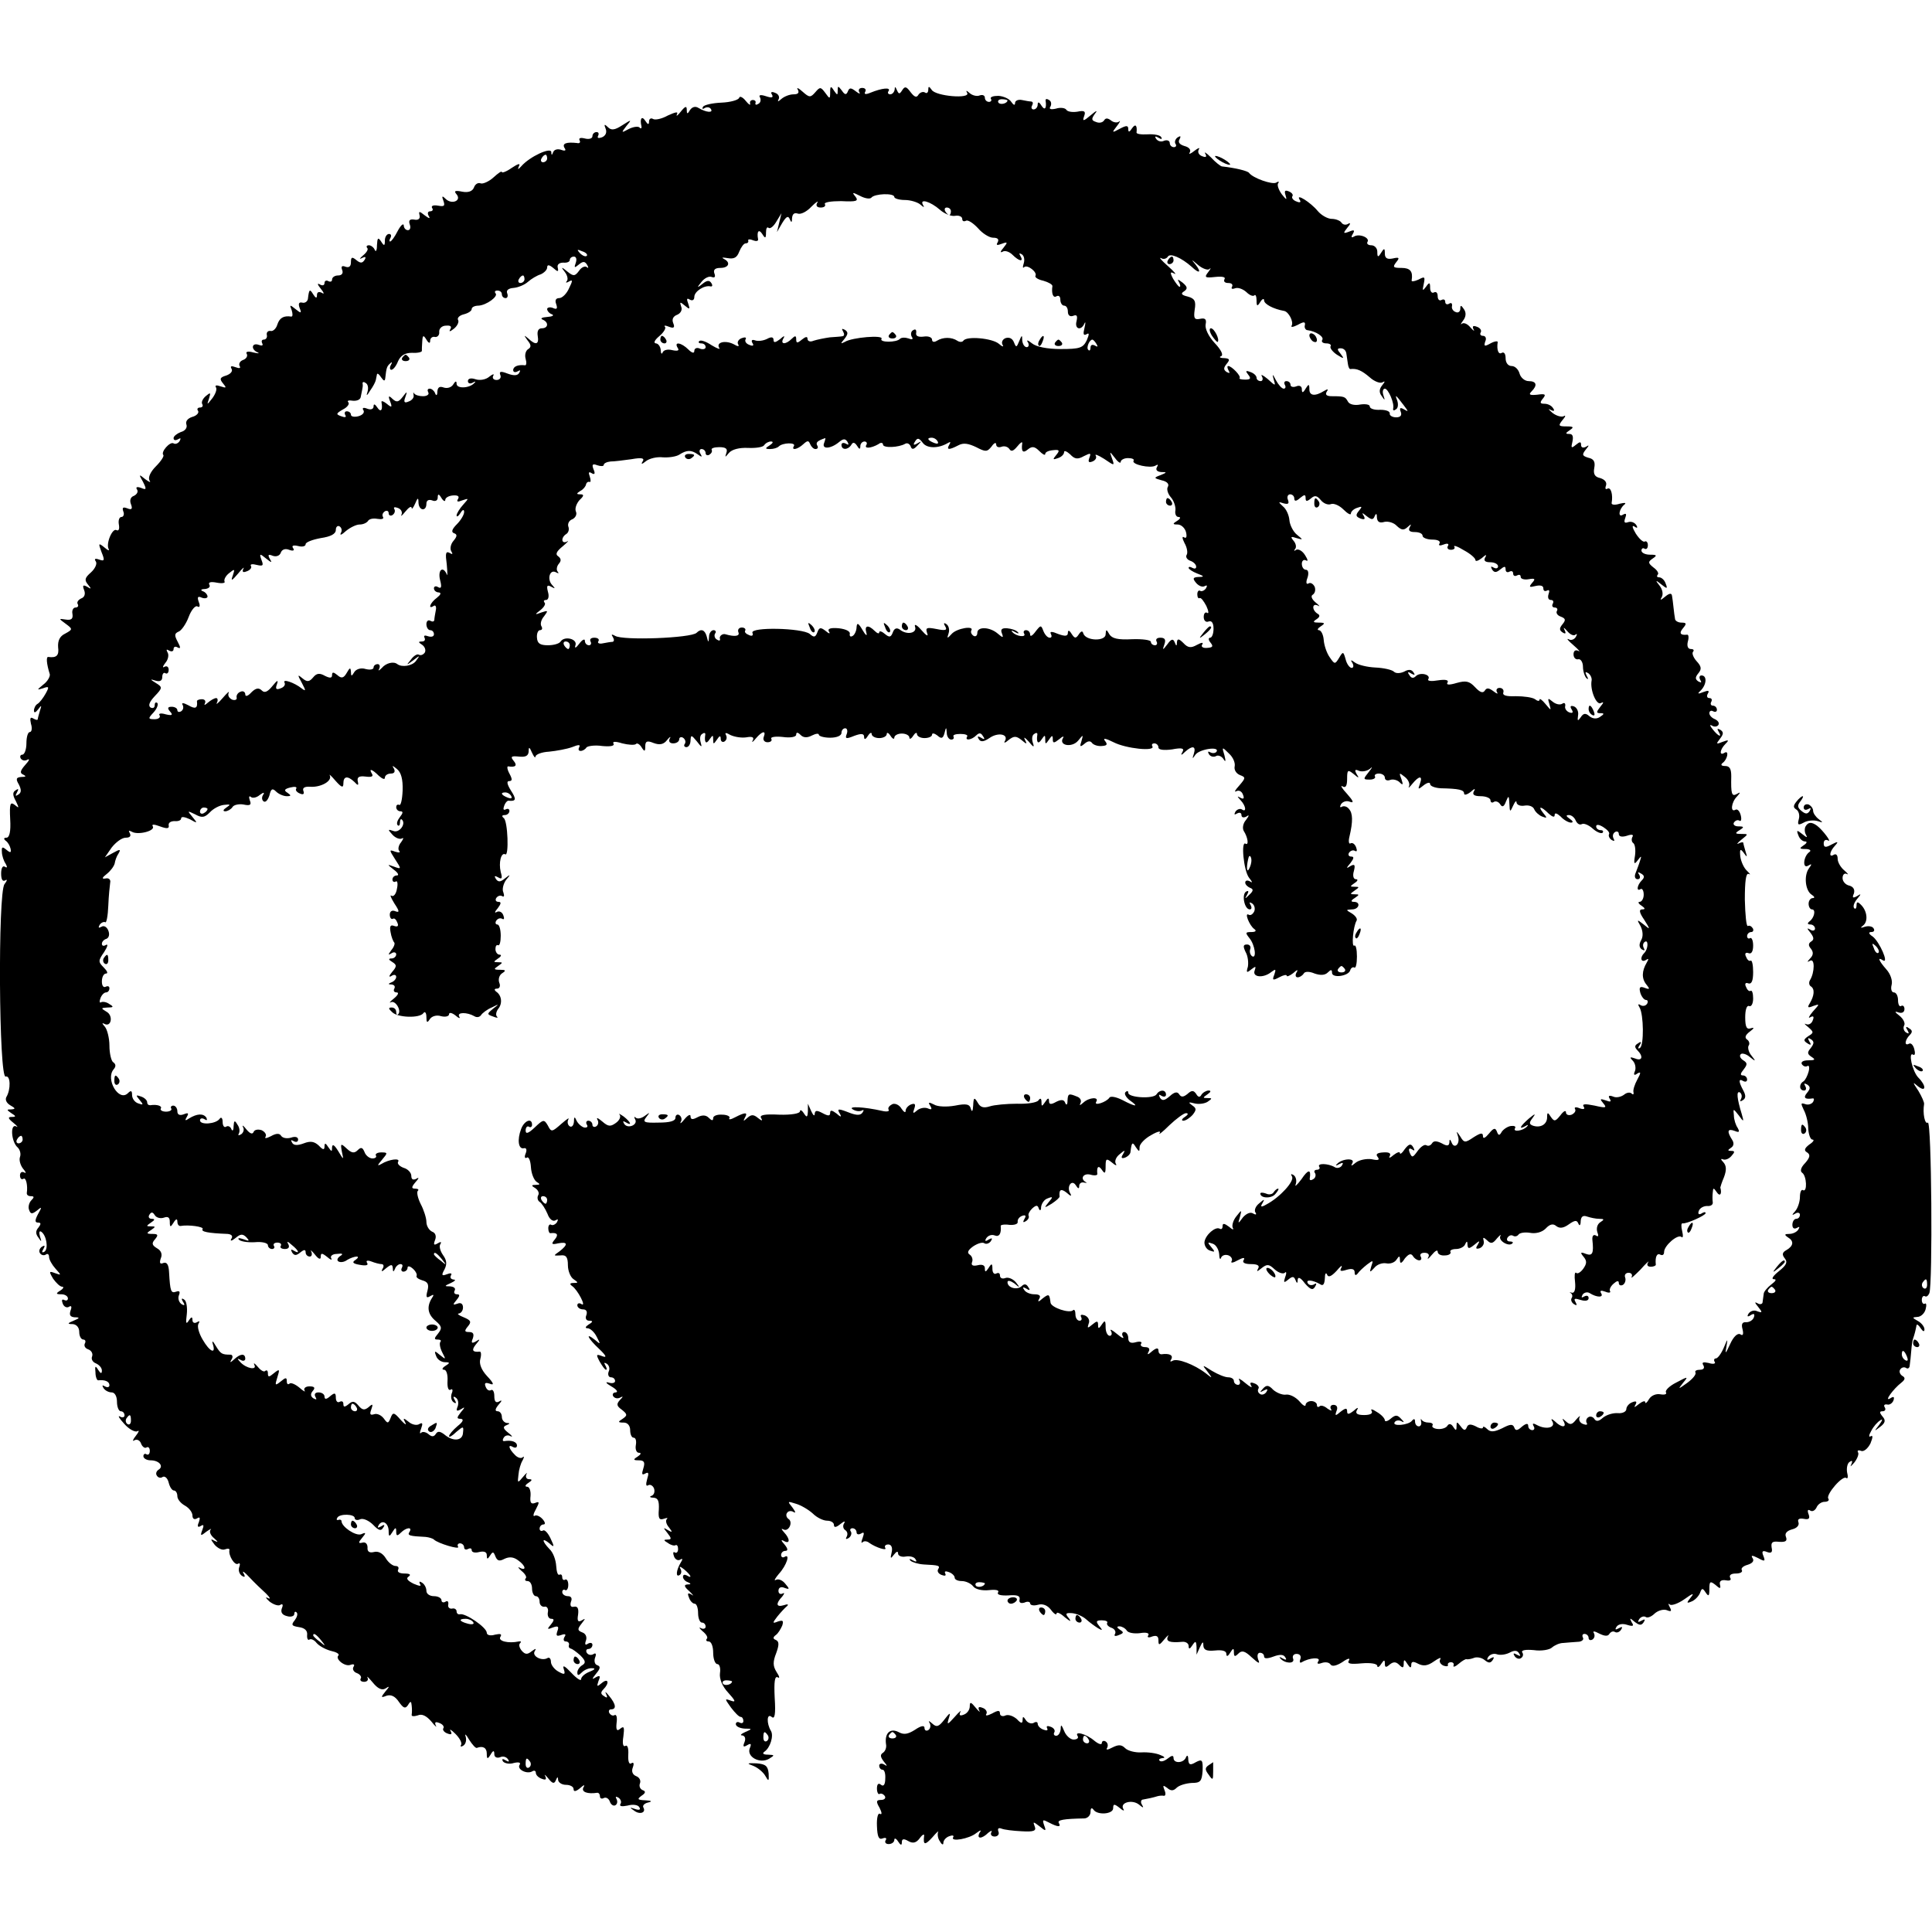 <?xml version="1.0" standalone="no"?>
<!DOCTYPE svg PUBLIC "-//W3C//DTD SVG 20010904//EN"
 "http://www.w3.org/TR/2001/REC-SVG-20010904/DTD/svg10.dtd">
<svg version="1.0" xmlns="http://www.w3.org/2000/svg"
 width="512pt" height="512pt" viewBox="0 0 512 512"
 preserveAspectRatio="xMidYMid meet">
<g transform="translate(0,512) scale(0.1,-0.1)"
fill="#000000" stroke="none">
<path d="M2114 4883 c5 -9 1 -13 -11 -13 -11 0 -25 -6 -32 -12 -9 -8 -11 -8
-8 -2 4 7 0 15 -9 18 -9 4 -13 2 -8 -5 4 -8 -1 -9 -16 -4 -15 5 -20 3 -16 -3
3 -6 2 -14 -4 -17 -6 -4 -9 -3 -8 2 2 4 -1 8 -7 8 -5 0 -9 -4 -7 -10 1 -5 -4
-2 -12 8 -8 10 -16 13 -17 8 -2 -6 -23 -12 -47 -13 -24 -1 -46 -6 -49 -11 -3
-6 -1 -7 5 -3 6 3 13 2 16 -3 7 -11 -13 -9 -33 3 -8 5 -16 3 -22 -5 -7 -12 -9
-12 -9 0 0 11 -4 10 -16 -5 -8 -10 -13 -14 -10 -7 4 8 -4 6 -24 -3 -16 -9 -34
-13 -40 -9 -5 3 -10 0 -10 -7 0 -9 -3 -9 -10 2 -9 14 -15 6 -10 -15 1 -5 -2
-7 -5 -3 -4 4 -17 2 -29 -4 -20 -11 -20 -10 -6 8 15 18 14 18 -11 2 -20 -13
-29 -14 -38 -5 -9 9 -11 8 -6 -4 4 -10 0 -19 -10 -23 -9 -3 -13 -2 -10 4 3 6
1 10 -4 10 -6 0 -11 -5 -11 -11 0 -6 -9 -9 -20 -6 -12 3 -17 1 -14 -5 3 -5 0
-9 -7 -7 -28 3 -40 -1 -33 -13 5 -7 2 -9 -9 -5 -9 3 -18 1 -21 -6 -3 -9 -5 -9
-5 0 -1 14 -57 -12 -79 -37 -9 -10 -11 -10 -7 -1 5 9 -1 8 -19 -4 -14 -10 -26
-14 -26 -11 0 4 -10 -3 -22 -14 -12 -11 -28 -18 -34 -16 -7 3 -15 -2 -18 -11
-4 -10 -15 -14 -31 -11 -19 4 -23 2 -15 -7 14 -17 -13 -28 -29 -12 -9 9 -11 8
-6 -5 5 -14 2 -16 -14 -13 -12 2 -19 0 -16 -6 4 -5 1 -9 -5 -9 -6 0 -8 -5 -4
-12 5 -8 2 -8 -10 1 -15 12 -17 12 -14 0 2 -9 -4 -13 -14 -11 -12 2 -16 -2
-12 -13 3 -8 1 -15 -5 -15 -6 0 -11 6 -11 13 -1 6 -8 0 -16 -15 -8 -16 -17
-28 -20 -28 -3 0 -2 5 1 10 3 6 1 10 -4 10 -6 0 -11 -8 -11 -17 0 -15 -2 -16
-10 -3 -8 12 -10 10 -11 -10 0 -14 -3 -19 -6 -12 -2 6 -10 12 -15 12 -6 0 -8
-3 -5 -7 4 -3 -1 -12 -11 -20 -9 -8 -11 -11 -3 -7 10 5 12 3 7 -5 -6 -9 -11
-9 -22 0 -11 9 -14 8 -14 -6 0 -11 -5 -15 -14 -12 -10 4 -13 1 -9 -9 3 -8 -1
-14 -11 -14 -9 0 -16 -5 -16 -11 0 -5 -4 -7 -10 -4 -5 3 -10 1 -10 -5 0 -6 -5
-8 -12 -4 -8 5 -7 0 2 -11 9 -11 10 -16 3 -11 -8 4 -13 2 -13 -6 0 -9 -3 -9
-10 2 -9 15 -11 14 -14 -12 -1 -7 -8 -12 -15 -10 -9 2 -11 -3 -7 -14 6 -15 4
-15 -11 -3 -15 12 -16 12 -10 -3 3 -10 3 -17 -1 -17 -20 3 -31 -3 -37 -21 -3
-11 -12 -19 -18 -17 -7 1 -11 -4 -10 -10 2 -7 -2 -13 -8 -13 -5 0 -7 -4 -4
-10 3 -6 -1 -7 -9 -4 -19 7 -22 -12 -3 -20 6 -3 1 -3 -12 0 -14 4 -21 2 -17
-4 3 -5 -1 -13 -10 -16 -8 -3 -12 -10 -9 -16 4 -6 -1 -7 -11 -3 -11 4 -15 3
-10 -5 3 -6 -3 -13 -14 -17 -17 -5 -19 -9 -9 -21 10 -12 9 -13 -6 -8 -11 4
-16 3 -13 -2 4 -5 -1 -18 -9 -29 -15 -19 -15 -19 -9 -1 5 16 4 17 -9 6 -8 -7
-12 -16 -9 -21 3 -5 0 -9 -6 -9 -6 0 -9 -4 -5 -9 3 -5 -4 -13 -16 -16 -12 -4
-18 -12 -15 -20 3 -8 -3 -17 -15 -20 -10 -4 -19 -11 -19 -16 0 -6 5 -7 12 -3
7 4 8 3 4 -5 -4 -6 -11 -9 -16 -6 -9 6 -35 -23 -27 -31 2 -3 -6 -16 -20 -30
-14 -14 -21 -29 -17 -37 5 -7 0 -5 -11 3 -17 14 -18 14 -6 -7 10 -20 9 -22 -5
-16 -11 4 -15 2 -11 -4 4 -6 0 -13 -8 -17 -9 -3 -12 -12 -8 -22 5 -13 2 -16
-10 -11 -11 4 -14 2 -10 -9 3 -7 0 -14 -5 -14 -6 0 -9 -9 -7 -20 2 -11 0 -18
-6 -15 -11 7 -29 -36 -21 -50 3 -5 -2 -4 -11 4 -16 13 -17 12 -8 -12 9 -22 8
-25 -6 -20 -11 4 -14 2 -9 -5 4 -6 -2 -19 -13 -29 -16 -14 -18 -20 -8 -32 10
-12 9 -13 -2 -6 -11 6 -13 4 -8 -9 4 -10 1 -19 -8 -22 -8 -4 -12 -10 -9 -15 3
-5 0 -9 -6 -9 -6 0 -10 -8 -8 -17 2 -13 -3 -17 -17 -15 -20 3 -20 3 -1 -11 19
-14 19 -15 -1 -26 -15 -7 -20 -19 -19 -36 3 -22 -4 -29 -26 -26 -6 1 -5 -17 4
-46 1 -6 -6 -19 -17 -27 -18 -15 -18 -15 -1 -10 16 6 17 4 7 -14 -6 -11 -16
-24 -21 -27 -6 -3 -10 -12 -10 -18 0 -7 4 -6 11 3 9 12 10 12 5 -3 -3 -10 -6
-21 -6 -23 0 -3 -5 -2 -12 2 -8 5 -9 0 -6 -14 4 -12 2 -22 -3 -22 -5 0 -9 -13
-9 -30 0 -16 -5 -30 -11 -30 -5 0 -7 -5 -4 -10 4 -6 12 -7 18 -3 7 3 4 -3 -6
-14 -14 -16 -15 -22 -5 -26 8 -4 7 -6 -5 -6 -14 -1 -16 -5 -7 -20 7 -14 7 -22
-2 -27 -7 -5 -8 -3 -3 6 5 9 4 11 -3 6 -9 -5 -9 -13 0 -29 9 -19 9 -20 -3 -10
-12 9 -14 3 -12 -38 2 -33 -2 -49 -10 -49 -7 0 -8 -3 -2 -8 6 -4 11 -13 13
-21 2 -11 0 -12 -11 -3 -11 9 -13 8 -12 -6 0 -9 5 -24 10 -31 5 -9 4 -12 -2
-8 -6 4 -10 -4 -10 -18 0 -16 4 -22 11 -18 6 4 5 -1 -2 -10 -18 -22 -15 -517
3 -510 13 4 14 -34 2 -54 -4 -7 0 -16 10 -22 14 -8 15 -10 3 -11 -13 0 -13 -1
0 -10 13 -8 13 -10 1 -10 -11 0 -10 -4 5 -16 10 -8 13 -13 7 -9 -17 8 -13 -42
4 -56 6 -6 9 -17 6 -25 -3 -8 1 -22 8 -31 8 -9 9 -14 3 -10 -6 3 -11 0 -11 -8
0 -8 4 -12 9 -9 7 5 12 -18 9 -38 0 -5 4 -8 11 -8 9 0 9 -3 1 -11 -6 -6 -9
-18 -6 -25 4 -12 8 -12 21 -2 13 11 14 10 3 -9 -9 -17 -9 -23 0 -23 8 0 8 -4
1 -13 -8 -9 -8 -17 0 -27 8 -12 9 -12 4 3 -3 10 -2 16 3 13 14 -9 20 -45 9
-53 -7 -4 -8 -1 -3 7 5 9 4 11 -4 6 -6 -4 -9 -12 -5 -17 3 -5 10 -7 15 -4 5 4
9 1 9 -6 0 -7 8 -21 17 -31 16 -18 16 -18 -1 -12 -16 6 -17 5 -5 -15 8 -11 18
-21 24 -21 5 0 3 -5 -5 -10 -13 -8 -12 -10 3 -10 9 0 17 -5 17 -11 0 -5 -4 -7
-10 -4 -6 3 -7 -1 -4 -9 3 -9 11 -13 17 -9 6 4 8 0 4 -10 -4 -12 -1 -17 11
-18 14 0 14 -2 -3 -9 -17 -7 -17 -9 -2 -9 10 -1 17 -9 17 -21 0 -11 5 -20 11
-20 5 0 7 -5 4 -10 -3 -6 0 -13 9 -16 8 -3 13 -11 10 -19 -3 -7 2 -15 10 -18
9 -4 16 -12 16 -19 0 -9 -3 -9 -10 2 -7 12 -9 10 -7 -7 0 -12 4 -21 7 -21 18
2 30 -3 30 -13 0 -5 -5 -7 -12 -3 -7 4 -8 3 -4 -4 4 -7 14 -12 22 -12 8 0 14
-10 14 -25 0 -14 5 -25 10 -25 6 0 10 -5 10 -11 0 -5 -6 -7 -12 -3 -7 4 -2 -5
11 -19 13 -15 29 -23 35 -20 6 4 4 -2 -4 -12 -8 -10 -10 -16 -4 -12 7 4 15 0
18 -9 3 -8 10 -13 14 -10 5 3 9 -1 9 -9 0 -8 -4 -12 -9 -9 -4 3 -8 0 -8 -5 0
-6 9 -11 19 -11 23 0 36 -16 21 -25 -6 -4 -8 -11 -4 -16 3 -5 10 -7 15 -3 6 3
13 -3 16 -15 3 -12 9 -21 14 -21 5 0 9 -7 9 -15 0 -8 9 -19 20 -25 11 -6 20
-18 20 -26 0 -9 5 -12 12 -8 8 5 9 2 5 -10 -5 -11 -3 -15 5 -10 8 5 9 2 4 -11
-6 -16 -4 -16 11 -4 10 7 15 9 11 5 -4 -5 0 -15 10 -23 10 -9 11 -11 2 -7 -13
7 -13 6 -1 -10 8 -9 20 -15 27 -12 8 3 13 2 12 -2 -3 -14 14 -42 23 -36 5 3 6
-1 3 -9 -3 -8 0 -18 7 -23 8 -5 10 -3 4 7 -4 8 3 3 16 -11 13 -14 33 -33 44
-43 11 -11 13 -16 5 -12 -8 4 -6 0 4 -9 10 -8 24 -13 29 -9 6 4 8 0 4 -9 -4
-11 1 -18 14 -21 10 -3 19 0 19 6 0 6 3 7 6 4 4 -4 1 -13 -5 -21 -10 -12 -8
-15 11 -18 15 -2 23 -9 22 -20 -1 -10 2 -16 6 -13 4 3 13 -1 19 -9 7 -8 23
-17 38 -21 14 -3 23 -8 20 -12 -10 -9 17 -31 32 -25 8 3 12 1 8 -5 -4 -6 0
-14 9 -17 8 -3 13 -10 10 -14 -3 -5 1 -9 9 -9 8 0 12 5 9 11 -3 6 3 0 14 -13
13 -16 24 -21 33 -16 12 8 12 6 0 -8 -12 -15 -12 -17 3 -11 12 4 23 -1 33 -16
12 -17 17 -19 24 -9 7 12 9 11 10 -1 1 -8 1 -19 0 -24 -1 -5 6 -5 16 -2 11 5
23 -1 36 -16 10 -13 16 -17 12 -11 -4 9 -1 11 9 7 9 -3 14 -10 11 -14 -3 -4 2
-11 11 -14 10 -4 13 -2 8 7 -4 6 2 3 13 -8 11 -11 18 -24 15 -29 -3 -5 0 -6 6
-2 6 4 9 14 6 24 -3 9 1 6 9 -8 9 -14 18 -24 21 -22 16 6 26 0 26 -15 0 -15 2
-16 10 -3 7 12 10 12 10 1 0 -7 6 -11 15 -8 8 4 17 1 21 -5 5 -7 2 -8 -6 -3
-8 5 -11 4 -7 -3 4 -5 17 -8 29 -4 13 3 19 1 15 -5 -8 -12 20 -26 34 -17 5 3
9 1 9 -4 0 -6 7 -13 16 -16 10 -4 13 -2 9 7 -4 6 0 4 8 -6 11 -14 16 -15 20
-5 4 10 6 10 6 1 1 -7 10 -13 21 -13 11 0 20 -5 20 -11 0 -8 6 -7 17 2 11 10
14 10 9 2 -6 -12 11 -18 37 -14 4 0 7 -4 7 -10 0 -5 5 -7 10 -4 6 3 13 -1 16
-9 3 -9 10 -13 15 -10 5 3 6 10 3 16 -4 7 -2 8 5 4 6 -4 9 -12 5 -17 -3 -6 4
-7 19 -4 14 4 28 2 31 -4 5 -7 0 -9 -11 -5 -15 5 -15 4 -3 -4 15 -12 33 -6 25
8 -3 5 3 11 12 13 13 3 10 5 -7 6 -21 1 -22 3 -10 12 11 7 12 12 3 15 -7 3
-10 11 -7 18 3 8 -2 16 -10 19 -10 4 -13 13 -9 23 4 11 2 15 -4 11 -6 -4 -9 6
-8 23 1 17 -2 27 -8 23 -6 -3 -8 7 -5 25 3 24 2 29 -8 21 -9 -8 -12 -4 -10 15
2 14 0 23 -5 21 -4 -3 -10 -1 -14 5 -3 5 -1 10 4 10 15 0 14 13 -5 36 -8 10
-12 13 -8 5 5 -10 3 -12 -5 -6 -9 5 -10 10 -2 18 17 17 13 31 -4 17 -13 -11
-14 -10 -9 5 6 14 4 16 -7 10 -11 -7 -11 -5 1 10 11 13 12 19 3 22 -7 2 -9 11
-6 20 4 10 2 14 -5 9 -6 -3 -13 -2 -17 4 -3 5 -1 10 4 10 6 0 11 5 11 11 0 5
-5 7 -12 3 -7 -5 -9 -2 -5 9 3 9 -1 18 -10 21 -13 5 -13 9 -2 23 11 14 11 15
1 9 -10 -6 -13 -2 -10 15 2 16 -1 23 -11 21 -8 -2 -11 3 -8 13 4 9 1 15 -8 15
-8 0 -15 5 -15 11 0 5 4 8 8 5 4 -2 8 4 8 14 0 10 -4 16 -8 14 -4 -3 -8 0 -8
6 0 6 -3 9 -7 7 -5 -3 -8 8 -9 23 -1 16 -8 36 -18 45 -20 21 -21 32 0 15 13
-12 14 -10 3 13 -7 15 -16 24 -20 21 -5 -3 -9 0 -9 5 0 6 5 11 10 11 6 0 5 6
-2 14 -7 8 -17 12 -21 9 -5 -3 -4 5 3 17 10 19 10 22 -2 17 -11 -4 -14 1 -12
19 1 13 -3 24 -9 24 -7 0 -5 5 3 10 11 7 11 10 2 10 -7 0 -10 6 -7 13 4 6 0 4
-9 -7 -14 -17 -15 -17 -12 6 1 13 6 30 11 38 4 8 5 12 0 8 -4 -4 -14 -1 -21 7
-16 16 -19 29 -4 20 6 -3 10 -1 10 4 0 10 -14 15 -33 12 -5 -1 -6 3 -2 9 3 6
12 8 18 4 7 -3 4 1 -6 9 -14 11 -15 16 -5 20 10 4 10 6 1 6 -7 1 -13 8 -13 16
0 8 -5 15 -11 15 -8 0 -7 6 2 17 10 11 10 14 2 9 -9 -5 -13 0 -13 14 0 12 -4
19 -9 16 -5 -3 -11 1 -14 9 -4 10 -1 12 11 8 12 -5 11 1 -7 20 -15 16 -22 33
-18 46 3 11 2 20 -2 19 -19 -2 -22 4 -10 19 12 14 12 16 0 8 -11 -6 -13 -4 -8
8 4 12 1 17 -10 17 -12 0 -13 3 -3 15 10 12 8 16 -11 24 -13 5 -19 10 -13 10
6 1 11 8 11 16 0 10 -6 14 -15 10 -12 -4 -13 -3 -2 10 9 11 9 15 1 15 -7 0 -9
5 -6 10 3 6 -2 10 -12 11 -16 0 -16 1 2 9 11 5 14 9 7 9 -7 1 -10 5 -7 11 4 6
-1 7 -11 3 -13 -5 -15 -3 -6 13 7 14 6 24 -4 38 -7 10 -11 23 -7 29 4 6 1 7
-7 2 -10 -6 -12 -4 -7 9 4 10 1 19 -8 22 -8 4 -15 15 -15 26 0 10 -7 32 -15
47 -8 16 -11 31 -8 35 4 3 1 6 -7 6 -10 0 -10 4 1 17 10 11 10 14 2 9 -8 -4
-13 -2 -13 8 0 8 -9 18 -20 21 -11 4 -18 11 -15 16 7 11 -24 7 -45 -6 -11 -6
-10 -3 2 11 16 19 16 20 -2 20 -10 0 -16 -4 -14 -8 3 -4 -1 -8 -9 -8 -8 0 -18
8 -21 17 -5 12 -9 14 -18 5 -9 -9 -16 -8 -29 4 -16 15 -17 14 -13 -8 5 -23 5
-23 -10 2 -10 16 -15 19 -16 10 0 -13 -1 -13 -10 0 -7 11 -10 12 -10 2 0 -10
-4 -10 -15 2 -12 11 -22 13 -40 6 -16 -6 -27 -6 -31 2 -4 7 -3 8 4 4 7 -4 12
-2 12 4 0 7 -8 9 -19 5 -11 -3 -22 -1 -26 5 -4 7 -13 7 -27 -1 -12 -6 -18 -7
-14 -1 3 5 -2 13 -11 17 -10 3 -19 1 -21 -5 -3 -7 -10 -4 -19 7 -8 10 -12 13
-9 6 4 -6 1 -15 -5 -19 -7 -4 -9 -3 -6 2 3 6 2 16 -4 24 -7 12 -9 11 -10 -5 0
-11 -3 -14 -6 -7 -2 6 -9 10 -14 6 -5 -3 -9 3 -9 13 0 10 -4 14 -8 8 -10 -14
-52 -17 -52 -4 0 5 5 7 12 3 6 -4 8 -3 5 4 -8 12 -25 11 -46 -2 -10 -7 -12 -6
-6 4 6 10 4 12 -8 7 -11 -4 -17 -1 -17 8 0 8 -5 15 -11 15 -5 0 -8 -4 -5 -8 2
-4 -4 -8 -14 -8 -10 0 -16 4 -14 8 5 7 -10 12 -28 9 -5 0 -8 3 -8 8 0 5 -7 12
-16 15 -14 5 -15 4 -4 -9 11 -13 10 -14 -4 -9 -9 3 -16 13 -16 22 0 12 -3 13
-11 5 -24 -24 -60 37 -38 63 7 8 6 14 -1 19 -5 3 -10 23 -10 44 0 20 -6 43
-12 50 -8 9 -8 11 -2 8 19 -11 25 22 6 32 -15 9 -15 10 3 11 16 0 17 2 5 9 -8
6 -18 7 -22 5 -4 -3 -5 2 -2 10 3 9 10 16 15 16 5 0 9 5 9 11 0 5 -4 7 -10 4
-6 -3 -10 3 -10 14 0 12 5 21 11 21 6 0 3 7 -6 16 -15 15 -15 18 1 41 9 14 11
22 5 19 -6 -4 -11 -3 -11 3 0 5 5 11 12 13 7 3 9 12 5 22 -4 10 -12 14 -18 10
-8 -4 -9 -3 -5 5 4 6 11 9 15 7 3 -3 7 17 8 44 1 26 4 54 5 61 2 8 -4 13 -12
11 -11 -2 -10 2 3 12 10 8 19 20 21 28 1 7 5 19 10 26 7 12 4 12 -14 2 l-22
-12 18 26 c11 14 27 26 37 26 11 0 15 4 11 12 -4 7 -3 8 5 4 16 -10 63 2 56
14 -4 6 3 6 19 0 19 -7 25 -6 23 3 -1 7 6 11 16 11 9 -1 17 2 17 7 0 6 10 4
23 -2 21 -12 21 -11 7 6 -14 17 -14 17 7 7 18 -10 25 -9 39 5 9 10 26 19 38
20 17 2 18 1 6 -7 -9 -6 -10 -10 -3 -10 6 0 15 5 19 11 3 6 17 9 29 7 18 -4
22 -1 17 11 -3 9 -2 13 3 9 4 -4 15 -2 23 5 11 8 14 8 9 0 -4 -6 -3 -14 2 -17
5 -3 11 4 15 16 4 18 8 20 18 10 6 -6 19 -12 28 -12 12 0 12 2 2 9 -10 6 -9
10 7 14 12 3 19 2 16 -3 -3 -4 2 -10 10 -13 9 -4 12 -1 9 7 -3 8 3 12 18 11
28 -2 59 15 52 30 -3 5 4 -1 15 -14 16 -18 21 -20 21 -7 0 19 11 21 29 4 10
-11 12 -10 9 2 -2 11 4 14 21 12 15 -2 21 0 17 7 -10 16 0 13 18 -5 9 -8 16
-11 16 -5 0 6 7 11 16 11 9 0 12 5 8 13 -6 9 -4 9 8 -1 11 -9 16 -27 15 -57
-1 -24 -5 -41 -9 -38 -5 2 -8 -1 -8 -6 0 -6 5 -11 11 -11 8 0 7 -5 -1 -15 -7
-9 -10 -18 -6 -22 3 -3 6 0 6 7 0 7 2 11 5 8 12 -11 -7 -37 -23 -30 -14 5 -15
4 -2 -10 8 -9 20 -13 25 -10 6 3 4 -1 -2 -10 -7 -8 -9 -19 -5 -23 4 -5 -1 -5
-11 -2 -16 6 -16 5 0 -20 17 -26 17 -27 -2 -20 -20 7 -20 7 -1 -8 11 -8 14
-15 8 -15 -7 0 -12 -5 -12 -11 0 -5 4 -8 9 -5 4 3 6 -6 3 -19 -2 -14 -9 -22
-14 -19 -6 4 -2 -5 7 -20 14 -21 14 -25 3 -21 -9 4 -15 0 -15 -9 0 -8 4 -13 8
-11 4 3 9 -2 12 -10 4 -9 1 -12 -8 -9 -10 4 -13 0 -10 -16 2 -13 7 -25 10 -28
2 -3 -1 -12 -8 -20 -9 -13 -9 -14 1 -8 6 4 12 2 12 -3 0 -6 -6 -11 -12 -11 -9
0 -9 -3 1 -9 13 -8 13 -12 0 -27 -9 -11 -9 -15 -1 -10 6 4 12 3 12 -3 0 -5 -6
-12 -12 -14 -10 -4 -10 -6 0 -6 7 -1 10 -5 7 -11 -3 -5 -1 -10 6 -10 7 0 4 -7
-7 -16 -10 -8 -14 -13 -8 -10 12 6 29 -23 19 -32 -3 -3 -5 0 -5 6 0 7 -5 12
-12 12 -9 0 -9 -3 1 -12 14 -15 73 -17 83 -3 4 6 8 1 8 -10 0 -15 2 -17 9 -6
5 8 18 12 30 8 12 -3 21 0 21 5 0 6 8 4 17 -3 9 -8 14 -9 10 -3 -7 12 21 12
40 1 6 -4 14 -3 18 3 3 5 16 15 28 20 20 10 21 10 4 -3 -17 -14 -17 -15 0 -21
10 -4 14 -4 10 0 -4 4 -2 13 3 20 12 14 10 36 -5 46 -6 5 -5 8 2 8 7 0 10 7 6
16 -3 9 0 20 8 25 11 7 9 9 -6 9 -17 0 -17 2 -5 10 13 9 13 10 0 10 -13 0 -13
1 0 10 8 5 10 10 4 10 -6 0 -11 7 -11 15 0 8 3 12 7 10 4 -2 7 9 7 25 0 17 -4
30 -9 30 -5 0 -6 5 -3 10 4 6 11 8 16 5 5 -3 6 1 3 9 -3 9 -11 13 -18 9 -6 -4
-5 1 3 10 9 12 10 17 2 17 -7 0 -9 5 -6 10 4 6 11 8 16 5 5 -3 6 1 3 10 -4 8
0 23 7 33 13 15 12 16 -3 4 -12 -10 -18 -10 -24 -1 -5 8 -3 9 6 4 10 -6 12 -3
7 14 -6 25 1 53 12 47 10 -7 7 88 -4 96 -6 5 -5 8 3 8 6 0 12 5 12 11 0 5 -4
7 -10 4 -6 -3 -7 1 -4 9 3 9 9 15 12 14 20 -2 21 4 6 27 -10 16 -12 25 -5 25
9 0 9 5 1 20 -6 11 -7 20 -3 19 19 -3 25 2 14 15 -9 11 -6 13 14 11 18 -2 25
2 26 13 0 14 2 13 9 -3 5 -11 9 -15 9 -10 1 6 17 12 36 13 20 2 47 7 61 12 17
7 23 7 19 0 -3 -6 -2 -10 4 -10 5 0 12 4 15 9 3 4 22 7 42 4 21 -2 33 0 30 6
-4 6 4 7 23 1 16 -4 32 -5 36 -2 3 4 10 0 15 -8 8 -13 10 -12 10 2 0 14 5 16
22 9 16 -6 27 -4 36 8 7 9 11 10 7 4 -4 -8 0 -13 9 -13 9 0 16 5 16 11 0 5 5
7 10 4 6 -4 8 -11 5 -16 -4 -5 -1 -9 4 -9 6 0 11 8 11 18 1 15 2 15 17 -3 12
-16 14 -16 10 -3 -3 10 -2 20 4 23 5 4 9 3 8 -2 -3 -20 2 -27 11 -13 9 13 10
13 10 0 0 -13 1 -13 10 0 7 11 10 11 10 2 0 -7 5 -10 10 -7 6 4 7 11 4 17 -4
7 0 7 12 0 11 -5 29 -8 42 -6 16 3 21 0 17 -8 -4 -7 0 -5 8 5 17 20 28 22 21
4 -3 -8 2 -14 10 -14 8 0 13 4 10 9 -3 5 11 7 30 5 21 -3 36 0 36 6 0 7 4 7
12 -1 7 -7 17 -8 30 -1 10 5 18 6 18 2 0 -4 14 -8 30 -8 17 0 30 5 30 13 0 6
4 12 10 12 5 0 7 -7 4 -15 -5 -13 -2 -14 20 -5 19 7 26 6 26 -3 0 -8 4 -7 10
3 5 8 10 10 10 5 0 -6 9 -11 20 -11 11 0 20 5 20 11 0 5 5 3 10 -5 5 -8 10
-10 10 -5 0 6 9 11 20 11 11 0 20 -5 20 -11 0 -5 5 -3 10 5 5 8 10 10 10 5 0
-6 9 -11 20 -11 11 0 20 4 20 9 0 5 6 4 14 -2 11 -10 15 -8 19 6 4 17 5 17 6
1 0 -10 6 -18 12 -18 5 0 8 3 6 8 -3 4 5 7 18 7 13 0 21 -3 18 -7 -7 -12 12
-9 24 3 8 8 13 7 18 -2 6 -8 4 -10 -5 -4 -9 5 -11 4 -6 -4 5 -8 13 -7 28 3 22
16 52 11 41 -8 -4 -6 1 -5 10 3 14 11 20 11 34 0 14 -12 16 -12 9 1 -4 8 0 6
10 -5 13 -16 16 -17 11 -3 -3 10 -2 20 4 23 5 4 9 3 8 -2 -3 -20 2 -27 11 -13
9 13 10 13 10 0 0 -13 1 -13 10 0 8 12 10 12 10 1 0 -11 3 -11 17 0 9 8 14 9
10 3 -12 -20 24 -26 40 -7 14 17 14 17 9 -1 -5 -15 -4 -17 8 -7 9 8 16 8 20 2
4 -5 15 -9 26 -8 14 1 16 4 8 14 -6 8 3 6 23 -4 33 -17 111 -25 103 -11 -3 5
0 8 5 8 6 0 11 -5 11 -11 0 -6 14 -8 36 -5 26 5 33 3 28 -6 -6 -10 -4 -11 7 0
19 17 29 15 23 -5 -5 -15 -4 -15 4 -3 11 15 65 23 56 8 -3 -4 -10 -5 -16 -2
-7 4 -8 2 -4 -5 4 -6 12 -8 18 -5 6 4 15 0 20 -7 6 -10 7 -7 3 9 -7 23 -7 24
12 5 11 -10 17 -25 15 -34 -2 -9 4 -19 14 -23 16 -6 15 -8 -2 -28 -11 -12 -14
-18 -8 -15 7 4 15 0 18 -9 4 -10 2 -13 -7 -8 -9 5 -9 4 1 -7 14 -15 16 -33 3
-24 -5 3 -13 0 -17 -6 -4 -8 -3 -9 4 -5 7 4 12 2 12 -4 0 -6 5 -8 13 -4 8 6 8
3 -1 -9 -8 -9 -10 -22 -6 -29 11 -17 14 -39 5 -34 -13 9 -5 -72 9 -90 9 -11
10 -15 3 -10 -7 4 -13 3 -13 -3 0 -5 6 -11 13 -14 9 -3 9 -8 -2 -18 -12 -12
-13 -12 -6 0 5 9 4 12 -3 8 -12 -8 -4 -47 10 -47 5 0 6 5 2 12 -4 7 -3 8 4 4
6 -4 9 -13 6 -21 -4 -8 -10 -12 -15 -9 -12 7 2 -29 15 -38 7 -5 3 -8 -8 -8
-16 0 -16 -2 -5 -16 15 -18 20 -56 7 -48 -5 4 -7 12 -5 18 3 7 -1 13 -8 13
-11 0 -11 -5 -4 -20 6 -10 8 -28 6 -39 -5 -16 -3 -17 9 -7 12 9 13 9 9 -3 -7
-18 23 -21 44 -4 12 9 13 8 8 -7 -6 -15 -4 -16 13 -7 11 6 20 8 20 4 0 -3 8 0
17 7 11 10 14 10 9 2 -4 -7 -3 -13 3 -13 5 0 12 4 16 10 3 6 15 6 29 0 15 -5
27 -5 35 3 8 8 11 8 11 -1 0 -15 43 -9 48 6 2 7 7 10 11 8 4 -3 7 10 7 29 0
19 -3 32 -7 29 -8 -5 -3 51 6 66 3 5 -3 13 -12 19 -17 10 -17 10 0 11 19 0 24
20 5 20 -9 0 -8 4 2 10 13 9 13 10 0 10 -13 0 -13 1 0 10 13 9 13 10 0 10 -13
0 -13 1 0 10 8 5 10 10 3 10 -6 0 -9 9 -5 22 4 16 2 19 -9 13 -12 -8 -12 -6 0
8 9 12 10 17 2 17 -7 0 -9 5 -6 10 4 6 11 8 16 5 5 -3 6 1 3 9 -3 9 -10 14
-15 11 -4 -3 -6 5 -3 17 10 42 9 63 -1 74 -5 7 -14 9 -19 6 -5 -3 -6 0 -2 7 5
7 15 10 24 6 11 -4 8 3 -8 21 -14 15 -19 24 -12 20 8 -5 12 1 12 20 0 24 2 25
17 13 14 -12 16 -12 8 0 -6 11 -4 13 7 8 9 -3 22 0 29 6 7 7 6 3 -3 -8 -16
-20 -16 -21 2 -21 10 0 16 4 14 8 -3 4 2 8 10 8 9 0 16 -5 16 -11 0 -6 6 -9
14 -6 7 3 19 0 25 -6 9 -9 10 -7 5 8 -7 18 -6 18 9 6 9 -7 14 -18 11 -25 -3
-6 1 -3 9 7 18 22 28 22 20 0 -6 -16 -5 -16 10 -4 9 7 17 9 17 3 0 -5 12 -10
28 -11 48 -1 62 -4 62 -14 0 -5 8 -3 17 4 11 10 14 10 9 2 -5 -9 1 -13 18 -13
14 0 26 -5 26 -11 0 -5 4 -8 9 -4 5 3 13 0 17 -7 5 -8 10 -6 15 8 7 17 8 16 9
-6 1 -23 2 -23 10 -5 5 11 9 15 9 8 1 -6 10 -10 21 -8 12 2 23 -2 26 -10 3 -7
13 -16 21 -19 13 -5 14 -4 3 9 -16 20 -6 19 14 -1 10 -9 16 -11 16 -4 0 7 6 5
16 -4 8 -9 21 -16 27 -16 7 0 6 4 -3 10 -10 7 -11 10 -2 10 7 0 15 -7 18 -15
4 -8 10 -12 16 -9 5 3 18 -2 29 -12 10 -9 22 -14 26 -11 3 4 1 7 -5 7 -7 0
-12 5 -12 10 0 6 8 5 19 -2 11 -7 18 -15 15 -19 -2 -4 1 -11 7 -15 7 -4 9 -3
5 4 -3 6 -2 13 4 17 5 3 10 1 10 -5 0 -7 8 -9 21 -5 14 5 19 3 15 -3 -3 -6 -2
-13 2 -16 5 -3 7 -18 5 -33 -4 -23 -2 -25 7 -13 10 13 11 13 6 -2 -3 -10 -9
-25 -12 -33 -3 -8 -1 -15 6 -15 6 0 8 5 4 12 -5 7 -3 8 5 3 9 -5 10 -10 2 -18
-13 -13 -15 -31 -3 -23 4 2 8 -4 8 -15 0 -10 -5 -19 -11 -19 -5 0 -3 -5 5 -10
10 -7 11 -10 2 -10 -9 0 -8 -8 5 -27 17 -27 17 -28 -1 -13 -18 14 -19 14 -8
-5 6 -13 7 -27 1 -37 -6 -11 -5 -19 2 -24 7 -4 9 -3 5 4 -3 6 -2 13 3 16 10 7
9 -20 -2 -30 -12 -12 -8 -26 5 -18 7 5 8 3 2 -7 -13 -22 -14 -42 -1 -58 10
-12 9 -14 -4 -9 -13 5 -16 2 -12 -13 3 -10 10 -19 15 -19 5 0 6 -5 3 -10 -4
-6 -11 -7 -17 -4 -7 5 -8 2 -3 -6 11 -18 12 -101 1 -107 -5 -4 -6 0 -1 7 6 9
4 11 -4 5 -9 -5 -10 -10 -2 -18 17 -17 13 -30 -6 -22 -14 5 -15 3 -6 -6 6 -6
9 -18 6 -27 -5 -11 -2 -13 6 -7 10 6 10 2 0 -16 -7 -13 -12 -28 -10 -34 1 -5
-1 -7 -5 -3 -4 4 -13 3 -20 -3 -8 -6 -21 -9 -29 -5 -11 4 -14 2 -9 -6 5 -8 2
-9 -11 -4 -15 5 -16 4 -6 -8 10 -12 7 -13 -23 -6 -25 5 -34 5 -29 -3 4 -6 0
-8 -11 -4 -9 4 -15 3 -12 -2 3 -5 -1 -11 -9 -15 -8 -3 -15 0 -15 6 0 7 -7 3
-15 -8 -13 -16 -16 -17 -25 -4 -8 13 -10 13 -10 -1 0 -19 -18 -29 -38 -22 -10
4 -10 8 0 21 9 12 6 11 -10 -2 -24 -21 -29 -31 -9 -20 6 4 8 3 4 -1 -10 -12
-39 -16 -32 -5 3 5 -2 7 -11 6 -8 -1 -19 -8 -24 -15 -6 -11 -9 -11 -13 0 -4
11 -9 10 -21 -5 -10 -12 -16 -15 -16 -7 0 10 -6 9 -25 -3 -22 -15 -25 -15 -35
2 -11 16 -11 16 -6 0 6 -20 -10 -34 -17 -16 -4 10 -6 10 -6 0 -1 -9 -6 -10
-20 -2 -14 7 -22 7 -26 0 -4 -6 -10 -8 -15 -5 -5 3 -15 -4 -23 -15 -13 -18
-15 -19 -21 -5 -4 10 -2 14 6 9 7 -5 8 -3 3 6 -6 10 -11 9 -22 -5 -7 -11 -13
-15 -13 -11 0 5 -8 2 -17 -5 -9 -8 -14 -9 -10 -3 4 8 -2 11 -17 10 -17 -1 -21
-5 -15 -12 6 -8 2 -10 -16 -6 -14 2 -33 -2 -42 -9 -12 -10 -14 -10 -9 -1 8 14
-28 12 -41 -3 -5 -4 -2 -5 6 0 10 5 12 4 7 -4 -4 -6 -13 -8 -19 -4 -17 10 -47
11 -41 1 3 -4 0 -8 -6 -8 -6 0 -9 -4 -5 -9 3 -5 1 -13 -5 -16 -6 -4 -10 -3 -9
2 4 25 -4 25 -22 -2 -12 -16 -19 -22 -15 -13 3 10 0 20 -6 24 -7 4 -8 3 -4 -4
7 -12 -32 -55 -68 -74 -14 -8 -17 -7 -10 4 6 11 5 11 -9 -1 -9 -7 -14 -18 -10
-24 4 -6 1 -7 -6 -3 -7 5 -18 0 -27 -10 -13 -18 -14 -18 -8 1 5 20 5 20 -10 1
-8 -10 -12 -24 -9 -30 4 -6 -1 -5 -10 3 -12 9 -17 10 -17 2 0 -7 -3 -10 -8 -7
-11 6 -37 -16 -40 -35 -1 -9 5 -20 14 -23 14 -5 15 -4 4 9 -11 13 -10 14 4 9
9 -3 16 -16 17 -28 0 -11 3 -16 5 -9 3 7 12 9 20 6 7 -3 11 -10 8 -15 -4 -6 4
-5 16 2 15 8 20 8 16 1 -5 -7 3 -11 19 -11 18 0 24 -4 19 -12 -5 -9 -2 -8 9 1
15 12 20 11 35 -3 10 -9 22 -13 27 -9 4 5 5 -1 1 -11 -5 -15 -4 -17 8 -7 11 9
15 9 19 -1 4 -10 6 -10 6 1 1 8 8 5 19 -10 15 -17 21 -19 27 -9 5 8 4 11 -3 6
-6 -3 -13 -2 -16 3 -7 11 13 9 32 -2 8 -6 12 -1 13 15 0 13 3 17 6 10 3 -8 11
-5 25 10 11 13 16 17 13 9 -6 -10 -2 -11 14 -6 14 4 21 2 21 -7 0 -8 3 -9 8
-3 4 6 15 16 25 24 16 12 17 12 11 -5 -5 -17 -4 -17 8 -4 7 9 21 14 32 12 10
-2 22 2 27 10 7 11 9 10 9 -1 0 -11 4 -10 13 4 10 12 16 14 21 7 4 -7 12 -12
17 -12 6 0 7 5 4 10 -3 6 1 10 10 10 10 0 14 -5 10 -12 -4 -7 1 -4 9 6 9 11
16 15 16 9 0 -7 9 -11 19 -10 11 0 17 5 15 9 -3 4 4 8 15 8 10 0 22 6 24 13 4
9 6 8 6 -2 1 -11 4 -11 18 0 14 12 16 12 9 0 -6 -9 -5 -12 5 -9 8 3 13 12 11
19 -3 11 -1 11 9 2 10 -10 15 -9 26 5 8 9 12 12 9 6 -6 -12 23 -29 32 -19 3 3
0 5 -7 5 -7 0 -9 5 -6 10 4 6 10 8 15 5 5 -3 11 -1 14 3 3 5 17 7 30 5 15 -3
32 1 42 11 11 12 20 14 28 7 9 -7 19 -6 33 4 17 12 22 12 26 2 3 -7 6 -4 6 7
1 12 6 16 17 12 9 -3 23 -6 32 -6 14 0 14 -2 3 -9 -8 -5 -11 -16 -8 -26 4 -10
3 -14 -4 -9 -6 3 -10 -1 -9 -12 4 -36 0 -43 -17 -37 -15 6 -16 4 -6 -8 9 -11
8 -18 -1 -31 -7 -10 -16 -15 -19 -11 -4 3 -5 -8 -3 -24 2 -19 -1 -30 -8 -29
-6 2 -8 1 -3 -1 4 -3 5 -9 2 -13 -3 -5 0 -12 6 -16 8 -5 9 -3 4 6 -5 9 -2 10
14 5 13 -4 21 -2 21 5 0 6 -5 8 -12 4 -7 -4 -8 -3 -4 5 4 6 13 8 19 4 19 -12
38 -12 30 0 -4 7 0 8 11 4 9 -4 15 -3 13 1 -3 4 1 13 9 20 9 8 14 9 14 2 0 -6
5 -8 11 -5 6 4 8 13 6 19 -3 7 1 13 9 13 7 0 11 -5 8 -11 -3 -6 7 3 23 19 15
17 25 26 21 20 -5 -7 -2 -12 7 -12 7 0 14 3 13 6 -2 20 3 31 12 26 6 -3 10 0
10 7 0 17 36 48 46 40 4 -4 5 3 2 15 -3 12 -3 22 1 21 10 -2 61 21 61 27 0 4
-5 3 -11 -1 -7 -4 -10 -1 -7 7 3 8 13 13 22 13 9 -1 16 3 15 10 -1 6 -1 18 0
26 1 13 2 13 11 0 8 -12 14 -4 9 13 0 1 4 14 10 28 7 19 6 30 -2 39 -7 7 -7
10 -2 8 6 -3 16 0 23 8 10 11 10 14 0 14 -10 0 -10 2 -1 8 8 5 9 13 3 22 -14
22 -12 30 7 23 12 -5 14 -3 8 8 -5 7 -10 22 -10 33 -2 19 -2 19 13 0 13 -18
14 -18 8 3 -13 42 -15 63 -5 58 5 -4 6 -11 3 -17 -4 -7 -2 -8 4 -4 9 5 9 13 2
26 -13 24 -13 33 0 25 6 -3 10 -1 10 4 0 6 -5 11 -11 11 -8 0 -7 5 2 16 10 13
10 17 -1 24 -8 5 -11 12 -7 16 3 4 15 1 24 -7 16 -13 17 -12 5 3 -8 9 -11 22
-8 27 4 5 1 13 -4 16 -7 5 -5 12 7 21 12 9 13 12 3 9 -11 -4 -15 3 -15 29 0
20 4 32 10 30 6 -3 11 6 11 20 0 14 -3 23 -7 20 -4 -2 -9 3 -12 11 -4 8 -1 12
6 9 9 -3 13 7 13 30 0 19 -3 33 -7 30 -4 -2 -9 3 -12 11 -4 8 -1 12 7 9 7 -3
12 4 12 20 0 14 -4 22 -8 20 -4 -3 -8 0 -8 5 0 6 5 11 11 11 5 0 7 5 4 10 -4
6 -9 8 -13 6 -4 -2 -7 29 -8 70 0 49 3 71 10 68 6 -3 4 0 -4 8 -8 7 -16 24
-18 38 -2 20 0 22 9 10 9 -13 10 -12 5 3 -3 10 -6 21 -6 23 0 3 -6 2 -12 -1
-7 -4 -4 1 6 9 20 16 20 16 0 16 -16 0 -17 2 -4 10 13 8 12 10 -3 10 -10 0
-15 5 -12 10 4 6 10 8 15 5 4 -3 6 4 3 15 -3 11 -9 17 -14 14 -14 -8 -11 20 4
35 10 11 10 13 0 7 -14 -8 -16 0 -15 47 0 19 -4 27 -16 27 -10 0 -13 3 -7 8
13 9 18 35 5 27 -14 -9 -13 8 3 24 10 10 8 11 -8 5 -17 -7 -18 -6 -7 8 10 13
10 18 1 24 -8 4 -9 3 -5 -4 11 -18 0 -14 -15 5 -8 10 -9 14 -2 10 6 -4 14 -3
17 2 3 5 -1 11 -9 15 -8 3 -15 10 -15 16 0 6 5 8 10 5 6 -3 10 -1 10 4 0 6 -5
11 -11 11 -5 0 -7 5 -4 10 3 6 1 10 -5 10 -6 0 -8 5 -4 12 5 8 1 9 -12 4 -15
-6 -17 -5 -6 5 15 16 16 39 1 39 -5 0 -7 -5 -3 -12 4 -7 3 -8 -5 -4 -9 6 -9
11 0 22 9 11 8 18 -5 32 -9 10 -13 22 -9 25 3 4 1 7 -6 7 -8 0 -11 8 -8 20 3
10 2 19 -2 18 -18 -2 -22 4 -11 17 10 12 10 15 -4 15 -9 0 -17 5 -17 10 -1 6
-3 19 -4 30 -1 11 -3 25 -4 31 -1 8 -7 7 -18 -2 -12 -10 -15 -11 -9 -1 4 7 2
20 -6 30 -12 15 -11 16 5 3 15 -12 17 -12 11 3 -3 9 -11 16 -17 16 -6 0 -7 3
-4 7 4 3 -1 12 -11 19 -15 12 -15 15 -2 24 12 8 11 10 -7 10 -13 0 -23 5 -23
11 0 5 4 8 8 5 5 -3 9 1 9 9 0 8 -4 12 -8 10 -4 -3 -15 7 -24 21 -9 15 -11 23
-4 19 8 -6 10 -4 5 4 -5 7 -14 10 -22 7 -9 -3 -11 0 -7 11 4 11 3 14 -6 9 -14
-9 -11 15 4 27 6 5 0 5 -13 2 -12 -4 -22 -3 -21 2 4 22 -2 43 -11 38 -5 -3 -7
0 -4 8 3 9 -3 16 -15 20 -15 3 -19 11 -16 27 3 16 -1 24 -16 27 -16 5 -17 8
-7 21 10 12 10 14 1 8 -8 -4 -13 -2 -13 5 0 9 -3 9 -14 0 -12 -10 -13 -8 -9 8
3 14 1 21 -8 21 -11 0 -11 2 1 10 12 8 10 10 -9 10 -21 0 -22 2 -10 17 8 9 9
14 3 10 -6 -3 -20 1 -30 9 -10 9 -13 12 -5 8 9 -5 12 -3 7 4 -4 7 -14 12 -23
12 -12 0 -13 3 -4 14 9 11 6 13 -15 10 -20 -2 -24 0 -15 9 16 16 13 27 -8 27
-10 0 -21 9 -24 20 -3 11 -12 20 -21 20 -9 0 -16 8 -16 21 0 11 -4 17 -10 14
-9 -6 -14 8 -11 28 1 4 -8 3 -19 -3 -16 -9 -18 -8 -14 5 4 8 1 15 -6 15 -6 0
-9 4 -6 9 3 5 -1 12 -10 15 -10 4 -13 2 -9 -7 4 -6 0 -4 -8 5 -8 10 -18 14
-23 10 -4 -4 -3 0 3 8 8 10 9 21 3 30 -8 12 -10 12 -10 2 0 -8 -6 -12 -12 -9
-7 2 -12 10 -10 16 1 7 -2 10 -8 6 -5 -3 -10 -1 -10 5 0 6 -4 8 -10 5 -5 -3
-10 1 -10 10 0 9 -4 13 -10 10 -5 -3 -10 2 -10 12 0 15 -2 16 -11 3 -9 -12
-10 -11 -6 7 4 20 3 21 -14 12 -11 -5 -19 -6 -18 -2 4 24 -4 33 -27 33 -22 0
-24 2 -14 15 10 12 8 14 -9 10 -15 -3 -21 1 -21 13 0 15 -2 15 -10 2 -8 -13
-10 -12 -10 3 0 9 -7 17 -16 17 -8 0 -13 4 -10 9 7 11 -22 23 -36 14 -7 -4 -8
-1 -3 7 6 10 4 12 -10 6 -16 -6 -16 -4 -4 11 8 9 9 14 2 10 -6 -4 -14 -3 -18
3 -3 5 -15 10 -26 10 -10 0 -27 9 -37 21 -19 23 -59 48 -48 30 5 -7 1 -9 -8
-5 -9 3 -14 10 -11 14 3 4 -2 10 -10 13 -10 4 -12 1 -8 -11 4 -13 2 -12 -10 3
-8 11 -13 24 -10 29 4 5 1 6 -5 2 -10 -6 -62 12 -72 26 -4 5 -35 13 -72 17 -4
1 -17 11 -29 24 -12 12 -19 16 -15 10 5 -9 2 -11 -8 -7 -9 3 -13 11 -9 18 4 6
-2 4 -12 -4 -10 -8 -16 -10 -12 -4 4 7 -2 14 -14 17 -13 4 -18 10 -13 18 4 8
3 10 -5 5 -6 -4 -9 -12 -6 -17 4 -5 1 -9 -4 -9 -6 0 -11 5 -11 11 0 6 -7 9
-15 6 -8 -4 -17 -1 -21 5 -5 7 -2 8 6 3 8 -5 11 -4 7 2 -3 5 -19 8 -36 7 -17
-1 -30 1 -29 5 2 19 -3 24 -12 11 -7 -11 -10 -11 -10 -2 0 10 -5 10 -22 1 -22
-12 -22 -11 -8 7 8 10 10 16 6 12 -5 -4 -15 -3 -22 3 -8 6 -14 7 -18 0 -4 -6
-13 -8 -22 -4 -12 4 -12 8 -2 22 8 10 3 8 -11 -4 -20 -17 -23 -17 -18 -3 5 13
1 16 -18 12 -13 -2 -26 0 -29 5 -3 5 -16 7 -28 3 -14 -3 -19 -1 -14 6 3 6 2
14 -4 17 -6 4 -10 3 -9 -2 3 -20 -2 -27 -11 -13 -6 10 -10 11 -10 3 0 -7 -5
-13 -11 -13 -5 0 -7 5 -4 10 3 6 3 10 -2 11 -4 0 -16 2 -25 4 -10 2 -18 -2
-18 -8 0 -7 -4 -6 -10 3 -5 8 -20 15 -34 16 -14 0 -23 -3 -20 -8 3 -4 0 -8 -5
-8 -6 0 -11 5 -11 11 0 6 -6 9 -14 6 -7 -3 -19 0 -26 6 -9 8 -11 8 -7 1 10
-17 -84 -9 -94 8 -7 10 -9 10 -9 0 0 -7 -4 -11 -9 -7 -5 3 -13 0 -17 -6 -5 -9
-11 -6 -21 7 -11 15 -15 16 -22 5 -7 -11 -9 -11 -14 0 -4 10 -6 10 -6 2 -1 -7
-6 -13 -12 -13 -5 0 -8 4 -4 9 6 10 -17 8 -49 -5 -12 -5 -17 -4 -13 3 3 5 0
10 -8 10 -8 0 -11 -5 -8 -11 4 -6 0 -5 -9 2 -13 10 -17 10 -21 0 -4 -10 -8
-10 -16 2 -10 13 -11 13 -11 0 0 -13 -1 -13 -10 0 -8 13 -10 12 -10 -4 0 -19
-1 -19 -13 -2 -12 16 -14 16 -26 2 -13 -15 -16 -15 -34 1 -11 10 -17 12 -13 6z
m556 -29 c0 -8 -19 -13 -24 -6 -3 5 1 9 9 9 8 0 15 -2 15 -3z m-1220 -154 c0
-5 -5 -10 -11 -10 -5 0 -7 5 -4 10 3 6 8 10 11 10 2 0 4 -4 4 -10z m859 -104
c8 11 61 13 61 2 0 -4 13 -8 28 -8 15 0 34 -6 41 -12 9 -8 12 -9 7 -1 -10 18
20 9 45 -13 11 -10 30 -18 40 -16 10 2 19 -2 19 -8 0 -6 4 -8 10 -5 5 3 19 -6
32 -20 12 -14 30 -25 40 -25 12 0 16 -4 12 -12 -5 -8 -2 -9 11 -4 16 6 16 4 4
-11 -8 -9 -9 -14 -2 -10 6 4 18 0 26 -8 18 -18 31 -20 21 -3 -4 7 -3 8 4 4 6
-4 8 -14 5 -24 -3 -9 -3 -14 1 -10 9 8 36 -14 30 -23 -2 -4 7 -10 21 -13 14
-4 24 -10 24 -14 -3 -20 2 -33 11 -27 6 3 10 -1 10 -9 0 -9 5 -16 10 -16 6 0
10 -7 10 -16 0 -10 6 -14 14 -11 10 4 12 0 9 -14 -6 -21 12 -27 21 -6 3 6 3 1
0 -12 -4 -16 -3 -21 5 -17 8 5 8 1 1 -16 -10 -20 -18 -23 -69 -23 -36 0 -65 6
-76 15 -11 9 -16 10 -11 3 4 -7 2 -13 -3 -13 -6 0 -11 8 -12 18 0 15 -1 15 -8
-2 -7 -17 -8 -18 -14 -3 -4 10 -12 14 -22 11 -8 -3 -12 -11 -8 -18 4 -6 -1 -5
-10 3 -18 15 -86 21 -94 8 -3 -4 -10 -4 -16 0 -15 10 -38 10 -54 0 -8 -5 -13
-3 -13 3 0 6 -10 10 -22 8 -15 -2 -22 2 -20 10 1 8 -2 11 -8 7 -6 -3 -7 -11
-4 -17 5 -7 2 -9 -8 -5 -9 3 -19 3 -23 -1 -9 -10 -55 -10 -49 0 7 11 -78 4
-97 -8 -12 -6 -12 -5 -1 8 10 13 10 18 1 24 -8 4 -9 3 -5 -4 4 -7 4 -12 -1
-13 -4 -1 -20 -2 -34 -3 -14 -2 -34 -6 -43 -9 -9 -4 -16 -1 -16 5 0 7 -5 6
-15 -2 -12 -10 -15 -10 -15 1 0 10 -3 10 -12 1 -16 -16 -31 -15 -22 1 5 8 2 8
-9 -2 -12 -9 -17 -10 -17 -2 0 8 -6 9 -17 3 -10 -5 -24 -7 -32 -4 -8 3 -11 0
-7 -7 5 -7 1 -9 -8 -5 -9 3 -13 10 -10 15 3 5 -2 6 -10 3 -9 -3 -13 -11 -10
-16 4 -7 0 -7 -12 0 -22 11 -47 5 -38 -10 4 -5 -5 -2 -20 7 -15 10 -29 15 -33
11 -3 -3 -1 -6 5 -6 7 0 12 -4 12 -10 0 -5 -7 -7 -15 -4 -8 4 -15 1 -15 -6 0
-7 -6 -6 -16 4 -18 18 -39 22 -28 4 5 -7 0 -9 -14 -6 -12 3 -23 1 -26 -6 -2
-6 -5 -3 -5 7 -1 9 -7 17 -13 17 -7 1 -3 9 9 19 12 10 19 22 15 25 -3 4 1 4
11 0 13 -5 16 -2 11 10 -4 10 0 18 11 22 9 4 14 13 10 22 -4 12 -3 13 10 2 13
-11 14 -10 9 5 -5 13 -4 16 4 11 7 -4 12 -1 12 7 0 15 27 32 43 28 5 -1 6 3 2
9 -5 8 -12 7 -23 -2 -15 -12 -16 -11 -3 5 8 10 20 16 27 13 8 -3 11 0 7 10 -3
9 2 14 16 14 23 0 28 15 9 24 -7 4 -3 4 10 2 17 -3 25 1 31 17 5 12 12 22 17
22 5 0 8 3 7 7 -2 4 4 5 13 1 8 -3 14 -2 13 3 -4 21 2 28 11 14 8 -13 10 -12
10 4 0 11 3 16 7 12 4 -3 13 4 20 16 l14 23 -6 -25 -6 -25 14 24 c11 18 16 20
20 10 4 -10 6 -9 6 3 1 11 6 15 15 12 8 -3 24 5 36 18 13 13 20 17 16 11 -5
-8 -1 -13 9 -13 9 0 14 4 11 9 -3 5 16 8 43 8 41 -2 47 0 38 12 -10 12 -8 12
12 2 13 -7 26 -9 30 -5z m211 -36 c0 -5 -2 -10 -4 -10 -3 0 -8 5 -11 10 -3 6
-1 10 4 10 6 0 11 -4 11 -10z m-965 -118 c-3 -3 -11 0 -18 7 -9 10 -8 11 6 5
10 -3 15 -9 12 -12z m1603 -29 c20 -19 27 -16 11 5 -13 16 -13 16 7 -1 11 -9
25 -14 29 -10 5 5 4 1 -3 -8 -11 -14 -9 -16 18 -13 19 2 29 0 25 -6 -3 -6 1
-10 10 -10 9 0 13 -4 10 -10 -3 -5 0 -7 8 -4 8 3 21 -2 30 -10 8 -8 17 -12 21
-9 3 4 6 -2 6 -13 0 -16 2 -17 10 -4 5 8 10 10 10 4 0 -10 25 -23 53 -28 12
-2 26 -29 20 -39 -3 -5 4 -4 16 2 16 9 21 9 19 -1 -2 -6 2 -13 7 -13 23 -3 45
-18 39 -26 -3 -5 2 -9 11 -9 9 0 14 -4 11 -8 -2 -4 5 -14 17 -22 19 -12 20
-11 10 2 -10 12 -10 15 0 15 8 0 14 -6 15 -14 1 -7 3 -19 4 -27 1 -8 4 -15 7
-14 17 2 30 -4 51 -22 12 -11 28 -17 34 -13 7 4 7 2 -1 -8 -8 -10 -9 -19 -1
-29 8 -12 9 -12 4 3 -3 9 -1 17 4 17 9 0 26 -39 22 -53 -1 -5 2 -6 7 -2 6 3 7
13 4 23 -7 18 -5 17 17 -12 13 -17 13 -18 1 -11 -10 6 -13 4 -9 -6 4 -10 -1
-15 -12 -15 -10 0 -18 5 -17 10 1 6 -10 10 -25 10 -16 -1 -28 3 -28 9 0 5 -11
7 -25 5 -15 -3 -29 0 -33 8 -7 13 -10 14 -43 14 -13 0 -18 4 -13 12 5 7 3 8
-7 2 -24 -15 -39 -13 -39 4 0 15 -2 15 -10 2 -7 -12 -10 -12 -10 -1 0 7 -6 11
-15 7 -8 -3 -15 -1 -15 4 0 6 -5 10 -11 10 -5 0 -7 -4 -4 -10 3 -5 2 -10 -3
-10 -5 0 -14 10 -21 23 -8 16 -10 17 -6 3 6 -20 6 -20 -16 0 -12 10 -19 13
-15 7 4 -7 2 -13 -3 -13 -6 0 -11 4 -11 9 0 5 -7 12 -16 15 -13 5 -14 3 -6 -7
8 -10 6 -13 -8 -13 -11 0 -17 2 -15 4 5 5 -21 32 -30 32 -3 0 -3 -5 1 -12 4
-7 3 -8 -5 -4 -9 6 -9 11 0 22 9 11 8 14 -7 15 -11 0 -14 3 -8 5 7 3 0 17 -17
35 -16 17 -26 38 -24 49 3 14 -1 18 -15 15 -15 -3 -17 2 -14 24 4 23 0 30 -18
35 -17 4 -20 8 -10 14 10 7 9 12 -4 23 -12 9 -15 10 -10 2 4 -7 5 -13 2 -13
-3 0 -10 10 -17 21 -9 17 -8 20 3 14 7 -4 0 5 -17 20 -16 14 -25 24 -18 21 6
-4 14 -2 18 4 6 10 36 -3 63 -27z m-1632 11 c-5 -14 -4 -15 8 -5 11 9 16 9 22
-1 4 -7 4 -10 -1 -6 -4 4 -14 0 -20 -9 -11 -15 -15 -16 -31 -3 -17 14 -18 13
-7 -1 7 -9 9 -20 5 -24 -4 -5 -1 -5 6 -1 10 6 10 2 0 -18 -6 -14 -18 -26 -26
-26 -9 0 -12 -6 -8 -16 4 -12 2 -15 -9 -10 -8 3 -15 1 -15 -3 0 -5 6 -12 13
-14 6 -3 1 -6 -13 -7 -14 -1 -19 -4 -12 -7 17 -7 15 -23 -2 -23 -9 0 -13 -7
-11 -20 4 -23 -5 -26 -25 -7 -12 10 -12 9 -2 -5 10 -12 10 -18 2 -23 -7 -4
-10 -16 -7 -26 3 -10 2 -18 -2 -17 -18 2 -31 -3 -31 -13 0 -5 5 -7 12 -3 7 4
8 3 4 -4 -4 -8 -15 -8 -31 -2 -18 7 -23 6 -19 -4 3 -7 -2 -13 -10 -13 -8 0
-12 5 -9 11 4 6 -1 5 -10 -2 -9 -8 -25 -11 -37 -7 -12 4 -20 2 -20 -5 0 -6 6
-8 13 -4 6 4 9 3 4 -1 -12 -14 -47 -16 -47 -2 0 8 -3 8 -9 -2 -5 -8 -16 -11
-25 -8 -11 4 -16 1 -17 -11 0 -10 -3 -12 -6 -4 -2 6 -9 12 -14 12 -6 0 -7 -4
-4 -10 3 -5 -3 -10 -14 -10 -10 0 -21 3 -24 8 -2 4 -2 2 -1 -5 2 -6 -4 -14
-13 -17 -11 -5 -14 -2 -9 11 6 17 5 17 -7 1 -11 -14 -16 -15 -27 -5 -10 10
-12 8 -6 -7 6 -16 4 -17 -9 -6 -9 7 -15 9 -14 4 4 -21 -2 -28 -11 -14 -6 9
-10 11 -10 3 0 -7 -7 -10 -17 -6 -10 4 -14 2 -10 -4 4 -6 -2 -13 -13 -16 -11
-3 -20 -1 -20 4 0 5 -5 9 -11 9 -5 0 -7 -4 -4 -10 4 -6 -1 -7 -11 -3 -14 5
-14 7 5 18 12 6 18 15 14 19 -4 4 1 6 12 4 11 -1 20 3 21 10 1 6 3 15 4 20 1
4 2 11 1 15 -1 5 3 6 8 2 6 -3 8 -13 5 -23 -4 -12 -2 -12 7 3 8 11 14 23 15
28 1 4 2 10 3 15 1 4 6 0 11 -8 7 -10 10 -11 11 -2 3 27 4 31 13 39 5 5 6 3 2
-4 -4 -7 -3 -13 1 -13 5 0 13 10 18 23 7 15 18 22 37 22 15 -1 26 2 26 5 0 3
0 14 1 25 1 17 3 18 11 5 6 -10 10 -11 10 -3 0 7 6 12 13 10 6 -1 12 5 11 13
-1 9 7 17 18 17 12 1 16 -2 11 -10 -4 -7 0 -6 10 2 9 7 14 18 11 23 -3 5 3 12
15 15 12 3 21 9 21 14 0 5 8 9 18 9 21 1 54 25 45 33 -3 4 -1 7 5 7 7 0 12 -4
12 -10 0 -5 4 -10 10 -10 5 0 7 6 4 13 -3 8 4 13 17 14 12 1 29 8 38 16 9 8
24 17 34 20 9 4 17 12 17 18 0 8 5 8 16 -1 12 -11 15 -11 12 1 -2 8 4 13 15
13 9 -1 17 2 17 7 0 5 5 9 11 9 6 0 8 -7 5 -16z m-136 -44 c0 -5 -5 -10 -11
-10 -5 0 -7 5 -4 10 3 6 8 10 11 10 2 0 4 -4 4 -10z m1516 -172 c4 -7 3 -8 -4
-4 -7 4 -12 2 -12 -5 0 -7 -3 -10 -6 -6 -6 5 3 27 11 27 2 0 7 -5 11 -12z
m-722 -262 c-7 -17 17 -16 39 2 12 10 17 10 23 1 4 -8 3 -9 -4 -5 -7 4 -12 2
-12 -3 0 -14 17 -14 26 0 4 8 9 7 15 -2 6 -10 9 -11 9 -1 0 6 5 12 11 12 5 0
8 -4 5 -9 -7 -11 13 -9 32 2 6 5 12 4 12 -1 0 -10 42 -8 59 2 5 3 11 0 14 -6
3 -10 8 -10 18 1 12 12 12 13 0 6 -10 -6 -12 -4 -6 5 6 10 10 10 20 -3 11 -16
42 -16 67 -1 7 4 8 3 4 -4 -9 -15 -1 -15 24 -2 13 7 26 5 47 -5 25 -13 29 -13
41 2 6 9 12 12 12 5 0 -6 6 -9 14 -6 8 3 17 0 21 -6 5 -8 11 -5 21 7 8 10 14
14 13 8 -3 -22 2 -27 15 -16 11 9 18 8 30 -4 9 -9 16 -13 16 -8 0 5 9 9 21 10
17 2 18 -1 8 -13 -10 -12 -9 -13 5 -8 9 3 16 10 16 16 0 5 7 2 16 -6 12 -13
20 -14 36 -5 18 9 20 9 15 -4 -4 -11 -2 -14 8 -10 8 3 12 10 9 15 -4 6 6 2 22
-8 28 -19 28 -19 21 1 -7 20 -7 20 8 1 8 -11 15 -15 15 -10 0 5 9 10 19 10 11
0 18 -3 15 -7 -6 -10 45 -21 58 -13 7 4 8 3 4 -4 -4 -7 0 -12 11 -13 16 0 16
-1 -1 -8 -19 -7 -19 -8 3 -14 14 -3 20 -10 16 -17 -4 -6 0 -19 8 -28 8 -9 13
-25 12 -34 -2 -10 2 -18 8 -18 7 0 5 -5 -3 -10 -13 -8 -13 -10 1 -10 9 0 19
-9 22 -20 3 -12 1 -18 -5 -14 -6 4 -5 -3 1 -15 7 -12 9 -26 6 -31 -4 -6 1 -13
9 -16 9 -3 16 -10 16 -16 0 -5 -4 -6 -10 -3 -5 3 -10 4 -10 0 0 -3 10 -10 23
-15 19 -7 19 -9 3 -9 -15 -1 -16 -4 -6 -16 7 -8 17 -12 23 -8 6 3 7 1 3 -6 -4
-6 -11 -9 -15 -7 -4 3 -8 -1 -8 -9 0 -8 3 -12 6 -10 4 2 11 -8 18 -21 6 -13 7
-22 2 -18 -5 3 -9 -2 -9 -11 0 -10 6 -15 13 -12 8 3 13 -4 13 -19 0 -13 -4
-24 -9 -24 -5 0 -5 -6 1 -13 8 -10 6 -13 -9 -14 -11 -1 -17 3 -13 9 4 6 -1 6
-14 -1 -16 -9 -24 -8 -36 5 -12 12 -16 12 -17 2 0 -11 -2 -11 -6 0 -4 10 -9 9
-19 -5 -13 -17 -14 -17 -8 0 4 12 1 17 -11 17 -9 0 -13 -4 -10 -10 3 -5 1 -10
-4 -10 -6 0 -11 4 -11 9 0 5 -23 8 -50 7 -38 -2 -53 2 -60 13 -8 14 -9 14 -10
0 0 -19 -52 -18 -59 2 -2 8 -6 7 -12 -2 -8 -12 -11 -11 -19 1 -6 10 -10 11
-10 3 0 -9 -7 -10 -26 -3 -16 7 -23 7 -19 0 3 -6 2 -10 -3 -10 -6 0 -13 8 -17
18 -6 16 -7 16 -21 -2 -8 -11 -14 -14 -14 -8 0 7 -5 12 -11 12 -5 0 -8 -4 -5
-9 7 -11 -21 -8 -31 4 -5 4 -1 5 7 0 8 -5 12 -4 7 0 -4 5 -17 9 -28 10 -14 1
-18 -3 -14 -13 5 -13 3 -13 -11 -1 -21 18 -54 19 -54 2 0 -8 -5 -11 -10 -8 -6
4 -8 10 -6 14 9 14 -39 6 -52 -9 -12 -13 -13 -13 -8 2 3 10 0 20 -6 24 -7 5
-8 2 -3 -6 6 -10 1 -12 -23 -7 -26 5 -30 4 -25 -11 4 -10 -2 -7 -15 8 -12 14
-20 18 -17 9 6 -17 -22 -23 -41 -7 -8 5 -14 3 -18 -8 -5 -13 -9 -14 -21 -4 -8
7 -15 9 -15 4 0 -4 -5 -3 -12 4 -17 17 -28 15 -22 -5 3 -10 -2 -7 -10 7 -11
19 -15 21 -16 8 0 -9 -5 -20 -10 -23 -6 -4 -9 -1 -8 5 2 7 -11 13 -29 15 -22
2 -31 -1 -26 -9 4 -6 0 -6 -9 2 -13 10 -17 10 -22 -4 -5 -13 -9 -14 -20 -4
-20 16 -158 19 -152 3 3 -7 -1 -10 -9 -6 -8 3 -13 8 -10 12 2 4 -2 8 -9 8 -8
0 -12 -6 -9 -13 4 -10 -10 -12 -34 -5 -8 3 -18 -5 -15 -12 1 -5 -2 -6 -8 -2
-6 3 -8 11 -5 16 4 5 1 9 -4 9 -6 0 -12 -8 -12 -17 -1 -17 -2 -17 -6 0 -5 18
-15 22 -27 10 -14 -14 -196 -21 -216 -8 -9 5 -11 4 -6 -3 4 -7 4 -12 -1 -13
-4 0 -16 -2 -26 -4 -9 -2 -15 1 -11 6 3 5 -2 9 -11 9 -9 0 -13 -4 -10 -10 3
-5 1 -10 -4 -10 -6 0 -11 5 -11 12 0 6 -7 3 -15 -8 -9 -12 -13 -13 -10 -4 6
17 -30 26 -40 9 -4 -5 -18 -9 -33 -9 -21 0 -28 5 -29 20 -1 11 3 20 8 20 6 0
7 5 4 10 -4 6 -1 18 7 27 11 15 11 16 -7 10 -18 -7 -19 -6 -3 6 10 8 15 17 11
20 -3 4 -2 7 4 7 6 0 9 9 5 22 -4 16 -2 19 9 13 11 -6 11 -5 2 5 -14 15 -6 43
11 33 6 -3 8 -3 4 2 -4 4 -3 14 3 21 7 8 6 14 -2 20 -8 5 -4 13 12 26 13 11
18 17 12 13 -16 -8 -17 11 -2 20 6 4 8 13 5 20 -2 7 2 16 11 19 8 4 13 13 9
21 -3 8 2 21 10 30 12 11 12 15 2 15 -11 0 -11 2 0 9 8 4 14 12 15 17 1 5 5 8
9 7 4 -2 4 5 1 14 -4 11 -3 14 5 9 8 -5 10 -1 5 10 -5 13 -3 16 10 11 9 -3 17
-3 17 1 0 4 8 8 18 9 9 0 34 3 55 6 28 5 36 3 30 -6 -5 -8 -2 -8 9 1 9 7 29
12 45 10 16 -1 35 2 43 7 20 13 32 13 49 1 11 -8 13 -8 7 2 -4 6 -2 12 3 12 6
0 11 -5 11 -11 0 -5 5 -7 10 -4 6 4 8 9 6 13 -2 4 7 7 20 7 17 0 23 -4 19 -15
-4 -13 -4 -13 7 0 8 9 27 14 50 13 21 -1 40 2 43 7 4 6 12 10 18 10 7 0 6 -4
-3 -10 -13 -8 -13 -10 1 -10 9 0 19 3 23 7 10 10 46 11 40 1 -8 -13 10 -9 25
5 11 10 14 10 18 0 3 -7 9 -13 14 -13 6 0 8 4 5 9 -5 8 0 13 21 20 1 1 0 -5
-3 -13z m301 4 c3 -6 -1 -7 -9 -4 -18 7 -21 14 -7 14 6 0 13 -4 16 -10z
m-1305 -155 c0 6 9 11 20 12 13 1 18 -2 14 -9 -5 -8 -1 -9 11 -4 18 6 18 6 2
-12 -9 -10 -17 -23 -17 -28 0 -5 5 -2 10 6 6 10 10 11 10 3 0 -7 -9 -22 -19
-32 -13 -13 -16 -21 -8 -24 9 -3 9 -8 -1 -20 -8 -9 -10 -22 -6 -28 5 -8 3 -9
-5 -4 -10 5 -11 -2 -7 -31 2 -22 2 -33 0 -26 -10 23 -24 12 -18 -14 5 -19 4
-25 -5 -20 -6 4 -11 2 -11 -3 0 -6 6 -11 13 -11 7 -1 5 -6 -5 -14 -18 -13 -25
-32 -9 -22 5 4 8 -2 6 -11 -2 -10 -4 -22 -4 -26 -1 -5 -5 -5 -11 -2 -5 3 -10
-1 -10 -9 0 -9 5 -16 10 -16 6 0 10 -5 10 -11 0 -6 -7 -8 -16 -5 -8 3 -12 2
-9 -4 3 -6 0 -10 -7 -10 -10 0 -10 -2 1 -9 7 -5 10 -14 7 -20 -4 -6 -11 -9
-16 -6 -4 3 -14 -3 -21 -13 -13 -16 -13 -16 6 -2 18 14 19 14 7 -2 -10 -13
-37 -17 -49 -8 -10 8 -30 3 -41 -10 -8 -8 -11 -9 -7 -2 3 6 1 12 -4 12 -6 0
-11 -4 -11 -9 0 -5 -9 -7 -21 -4 -12 4 -25 0 -30 -8 -7 -12 -9 -12 -9 1 -1 12
-3 11 -11 -3 -8 -14 -14 -16 -25 -6 -10 8 -14 9 -14 0 0 -8 -5 -9 -19 -2 -14
8 -22 7 -31 -4 -10 -12 -16 -13 -28 -3 -14 12 -14 10 -2 -12 11 -21 11 -23 -1
-14 -19 15 -51 26 -45 15 3 -5 -1 -12 -10 -15 -12 -5 -15 -2 -10 11 4 12 1 11
-12 -5 -13 -16 -21 -19 -28 -12 -8 8 -16 7 -28 -5 -9 -10 -16 -12 -16 -5 0 6
-6 10 -12 7 -7 -2 -12 -9 -11 -15 2 -6 -4 -9 -12 -6 -8 4 -12 11 -9 18 3 6 -4
0 -16 -14 -12 -14 -19 -19 -15 -12 3 6 2 12 -2 12 -5 0 -15 -6 -22 -12 -8 -7
-11 -8 -8 -2 3 6 0 11 -8 11 -8 0 -14 -3 -13 -6 2 -18 -4 -21 -23 -10 -13 7
-19 7 -15 1 3 -6 2 -13 -4 -17 -5 -3 -10 -2 -10 3 0 5 -7 9 -15 9 -11 0 -12
-4 -4 -13 8 -9 5 -11 -12 -7 -13 4 -20 2 -16 -3 3 -5 -3 -10 -13 -10 -18 0
-18 2 -3 18 9 10 13 21 10 25 -4 3 -7 1 -7 -6 0 -7 -5 -9 -11 -6 -7 5 -3 15
11 30 21 22 21 24 3 35 -16 10 -16 11 0 6 11 -3 17 0 17 10 0 8 4 13 8 10 5
-3 9 1 9 9 0 8 -5 11 -11 8 -6 -4 -5 1 2 10 8 9 10 22 6 28 -4 8 -3 9 4 5 7
-4 12 -2 12 4 0 6 5 8 11 4 8 -4 8 0 0 15 -9 17 -9 22 2 27 7 2 20 20 27 39 7
19 18 31 23 28 6 -4 8 1 4 11 -5 14 -3 17 8 12 8 -3 15 -1 15 3 0 5 -6 12 -12
14 -8 3 -5 6 5 6 10 1 15 6 12 11 -4 7 3 9 19 6 15 -3 24 -1 21 3 -2 5 3 15
12 22 15 12 16 12 10 -6 -6 -16 -3 -15 14 5 11 14 18 19 14 13 -4 -9 -1 -11 9
-7 9 3 14 10 11 14 -3 5 4 6 15 3 17 -4 19 -2 13 13 -6 17 -5 18 12 4 15 -12
17 -12 10 -1 -6 11 -4 13 8 8 9 -3 18 0 21 8 3 9 12 12 22 8 11 -4 15 -2 11 4
-5 7 0 9 13 6 11 -3 20 -1 20 5 0 5 18 12 40 16 27 4 40 11 40 22 0 8 5 12 10
9 6 -4 7 -12 3 -18 -3 -7 3 -4 14 6 11 9 27 17 36 17 9 0 18 4 22 9 3 6 14 8
25 6 12 -2 18 0 15 5 -3 5 -1 11 5 15 5 3 10 1 10 -5 0 -6 5 -8 10 -5 6 4 8
11 5 16 -3 5 1 6 9 3 9 -3 13 -11 10 -18 -3 -6 2 -2 10 8 9 11 16 16 17 10 0
-5 4 0 9 11 7 17 9 17 9 3 1 -22 21 -24 21 -3 0 9 6 12 15 9 9 -4 15 0 15 7 0
11 3 11 10 -1 5 -8 10 -10 10 -5z m2250 4 c0 -8 5 -8 15 1 12 10 15 10 15 0 0
-9 3 -10 14 -1 10 9 16 8 26 -4 7 -9 19 -14 27 -11 7 3 22 -3 33 -14 11 -11
20 -16 20 -11 0 5 7 12 16 15 14 5 15 4 5 -8 -9 -11 -8 -15 4 -20 11 -4 14 -2
9 7 -6 9 -4 9 8 -1 13 -10 17 -10 21 0 4 9 6 7 6 -4 1 -11 7 -15 20 -11 10 2
25 -2 33 -11 12 -11 18 -12 28 -3 10 9 11 9 6 0 -5 -9 0 -13 13 -13 12 0 21
-4 21 -10 0 -5 12 -10 26 -10 14 0 22 -4 19 -10 -4 -6 1 -7 11 -3 10 4 15 2
11 -4 -3 -5 0 -10 8 -10 8 0 12 4 9 8 -3 5 9 1 25 -9 17 -9 31 -21 31 -26 0
-5 8 -2 17 5 11 10 14 10 9 2 -5 -9 0 -13 13 -13 12 0 21 -5 21 -11 0 -5 -5
-7 -12 -3 -7 4 -8 3 -4 -5 6 -9 11 -9 22 0 11 9 14 9 14 0 0 -7 5 -9 10 -6 6
3 10 1 10 -5 0 -6 5 -8 10 -5 6 3 10 2 10 -4 0 -5 9 -8 21 -6 17 3 19 1 9 -10
-9 -11 -7 -12 9 -8 13 3 21 1 21 -6 0 -7 4 -9 10 -6 6 3 7 -1 4 -9 -3 -9 -1
-16 6 -16 6 0 8 -4 5 -10 -3 -5 -1 -10 5 -10 6 0 9 -4 6 -9 -3 -5 1 -12 10
-15 13 -5 14 -9 5 -20 -9 -11 -9 -16 0 -22 8 -5 10 -3 5 7 -4 8 -1 6 7 -3 8
-10 18 -14 22 -10 5 4 5 1 1 -6 -4 -7 -13 -10 -19 -6 -7 3 -1 -4 13 -16 14
-12 19 -19 13 -15 -8 4 -13 0 -13 -9 0 -9 6 -15 13 -13 6 1 12 -8 12 -20 0
-12 5 -26 9 -30 5 -5 6 -2 1 6 -5 10 -4 12 4 7 6 -4 10 -13 9 -19 -5 -25 13
-68 25 -60 8 4 7 1 -2 -10 -11 -14 -11 -17 0 -17 11 0 11 -2 -1 -10 -9 -6 -19
-5 -28 2 -10 9 -16 8 -23 -3 -8 -11 -9 -10 -7 5 2 10 -3 21 -11 24 -9 3 -11 0
-6 -8 5 -8 3 -11 -6 -8 -8 3 -13 11 -11 17 1 7 -2 10 -8 6 -6 -4 -18 -1 -26 6
-12 10 -13 9 -8 -7 5 -18 5 -18 -10 0 -9 11 -16 16 -16 12 0 -5 -6 -4 -12 1
-7 5 -30 8 -51 8 -25 -1 -36 2 -33 10 2 6 -2 12 -10 12 -7 0 -10 -5 -7 -11 4
-6 0 -5 -9 2 -12 9 -18 10 -23 2 -5 -8 -13 -5 -26 9 -15 16 -24 18 -49 11 -20
-6 -28 -5 -24 1 4 7 -5 9 -25 6 -17 -3 -29 -2 -26 3 8 12 -21 20 -33 8 -6 -6
-12 -6 -17 3 -6 8 -4 10 5 4 9 -5 11 -4 6 3 -5 8 -13 9 -25 2 -11 -5 -22 -5
-27 0 -5 5 -27 10 -49 11 -22 1 -46 7 -54 13 -11 8 -13 8 -7 -1 4 -7 3 -13 -2
-13 -5 0 -13 10 -16 23 -6 21 -7 21 -17 4 -11 -18 -12 -18 -25 1 -8 11 -15 32
-16 46 -1 14 -7 26 -13 26 -5 0 -3 5 5 10 12 8 12 10 -5 10 -15 0 -17 2 -6 9
9 6 10 11 2 15 -15 10 -14 29 2 21 6 -4 4 0 -6 8 -11 9 -14 18 -8 21 6 4 8 13
5 21 -4 8 -11 12 -16 9 -6 -4 -8 2 -3 15 4 12 2 21 -4 21 -6 0 -11 7 -11 16 0
8 5 12 11 9 6 -4 5 2 -2 13 -7 12 -18 18 -24 15 -5 -4 -7 -3 -3 2 4 4 3 14 -4
22 -9 11 -7 12 8 7 18 -5 18 -5 1 9 -10 8 -19 26 -20 39 -1 12 -8 29 -17 36
-13 12 -13 13 2 8 12 -3 15 -1 11 10 -3 7 0 14 6 14 6 0 11 -5 11 -11z m-1920
-389 c0 -5 -2 -10 -4 -10 -3 0 -8 5 -11 10 -3 6 -1 10 4 10 6 0 11 -4 11 -10z
m-155 -400 c3 -6 -1 -7 -9 -4 -18 7 -21 14 -7 14 6 0 13 -4 16 -10z m-805 -34
c0 -3 -4 -8 -10 -11 -5 -3 -10 -1 -10 4 0 6 5 11 10 11 6 0 10 -2 10 -4z
m2766 -141 c-1 -8 -5 -17 -8 -21 -5 -4 -4 16 1 34 3 9 9 -1 7 -13z m248 -283
c3 -5 -1 -9 -9 -9 -8 0 -12 4 -9 9 3 4 7 8 9 8 2 0 6 -4 9 -8z m-3504 -452 c0
-5 -5 -10 -11 -10 -5 0 -7 5 -4 10 3 6 8 10 11 10 2 0 4 -4 4 -10z m374 -207
c11 4 16 1 16 -11 0 -15 2 -15 10 -2 6 10 10 11 10 3 0 -7 3 -12 8 -12 22 4
63 -2 59 -8 -5 -7 13 -11 66 -13 11 -1 15 -6 10 -13 -4 -7 1 -6 11 2 13 11 19
12 29 2 9 -10 8 -11 -8 -5 -11 4 -16 3 -12 -1 4 -5 23 -8 42 -7 19 2 35 -2 35
-8 0 -5 5 -10 11 -10 5 0 8 4 5 8 -3 5 1 9 9 9 8 0 12 -4 9 -9 -3 -4 2 -8 11
-8 10 0 13 5 9 13 -5 8 -2 8 9 -2 19 -15 23 -26 5 -15 -7 4 -8 3 -4 -5 6 -9
11 -9 22 0 10 8 14 8 14 0 0 -6 5 -11 11 -11 5 0 7 6 4 13 -4 6 1 3 9 -7 10
-13 16 -15 16 -7 0 11 3 11 17 0 9 -8 14 -9 11 -4 -4 6 3 12 15 12 15 2 18 0
8 -6 -7 -5 -9 -11 -4 -14 5 -3 15 -2 23 4 8 5 20 9 25 9 6 0 4 -4 -3 -9 -10
-6 -7 -10 12 -13 16 -3 23 -1 19 5 -4 6 0 8 11 4 10 -4 22 -7 27 -7 6 0 7 -6
3 -12 -5 -9 -2 -9 9 1 14 11 17 11 18 0 0 -10 2 -11 6 -1 2 6 9 12 14 12 6 0
7 -4 4 -10 -3 -5 -1 -10 4 -10 6 0 11 5 11 10 0 6 6 5 14 -2 8 -7 12 -16 10
-19 -2 -4 5 -9 15 -12 15 -4 18 -11 14 -27 -5 -18 -3 -21 7 -15 10 6 11 4 4
-6 -14 -23 -10 -43 11 -60 16 -14 17 -19 6 -33 -11 -13 -11 -16 -1 -16 8 0 10
-3 7 -6 -3 -4 -1 -16 5 -28 10 -19 10 -20 -6 -7 -14 12 -16 12 -10 -3 3 -9 14
-16 23 -16 14 0 14 -2 1 -10 -8 -5 -10 -10 -3 -10 6 0 10 -13 9 -29 -1 -17 2
-27 8 -24 5 4 7 -1 3 -10 -3 -9 -1 -19 5 -23 7 -5 8 -2 3 6 -5 8 -4 11 3 6 6
-4 8 -14 5 -23 -5 -12 -3 -14 8 -8 12 8 12 6 0 -8 -11 -14 -11 -17 0 -17 9 -1
6 -8 -8 -19 -13 -11 -23 -23 -23 -27 0 -4 9 1 19 11 19 16 20 16 18 -2 -1 -22
-27 -24 -50 -4 -11 8 -17 9 -22 1 -5 -8 -11 -8 -19 -1 -7 6 -16 8 -20 4 -4 -4
-4 1 0 11 5 14 4 17 -5 12 -6 -4 -19 -2 -28 6 -14 11 -16 11 -9 -2 4 -8 -1 -5
-12 7 -18 21 -21 21 -27 5 -6 -15 -8 -15 -18 -1 -7 9 -18 14 -26 11 -10 -3
-12 0 -7 13 5 14 4 16 -7 6 -11 -9 -17 -8 -27 4 -10 12 -16 13 -26 4 -11 -9
-14 -8 -14 0 0 7 -4 9 -10 6 -5 -3 -10 1 -10 11 0 13 -3 14 -15 4 -10 -9 -15
-9 -15 -1 0 6 -7 11 -16 11 -9 0 -12 -5 -8 -12 4 -7 3 -8 -5 -4 -8 5 -9 12 -2
20 7 8 5 12 -9 12 -10 0 -16 -5 -13 -11 4 -5 -3 -2 -14 8 -11 9 -23 14 -26 10
-4 -3 -7 -1 -7 7 0 10 -3 10 -16 -1 -15 -12 -16 -11 -9 11 7 22 6 23 -9 11
-13 -11 -16 -11 -16 -1 0 8 -3 10 -7 7 -3 -4 -12 1 -20 11 -8 9 -12 12 -9 5 8
-15 -21 -10 -37 7 -9 10 -9 11 1 6 6 -4 12 -2 12 3 0 15 -13 14 -29 -1 -11
-10 -13 -10 -7 0 4 6 2 12 -3 12 -23 0 -26 2 -39 23 -8 14 -11 15 -8 5 9 -28
-8 -21 -27 12 -10 17 -15 35 -11 42 4 7 3 8 -4 4 -7 -4 -12 -1 -12 6 0 9 -3 9
-10 -2 -7 -11 -8 -6 -5 17 2 18 -1 36 -7 39 -7 5 -8 2 -3 -6 6 -9 4 -11 -4 -6
-7 5 -10 15 -7 23 4 10 2 13 -7 10 -14 -5 -16 0 -19 52 -1 20 -6 27 -15 24 -9
-4 -11 0 -7 12 5 11 1 21 -10 27 -13 8 -15 13 -5 24 9 11 8 14 -7 14 -16 0
-17 2 -4 10 13 9 13 10 0 10 -13 0 -13 1 0 10 11 7 11 10 2 10 -7 0 -10 5 -6
11 5 8 9 7 14 -1 4 -7 15 -10 24 -7z m737 -110 c13 -16 12 -17 -3 -4 -10 7
-18 15 -18 17 0 8 8 3 21 -13z m-226 -393 c3 -5 1 -10 -4 -10 -6 0 -11 5 -11
10 0 6 2 10 4 10 3 0 8 -4 11 -10z m-598 -35 c0 -8 -4 -12 -9 -9 -5 3 -6 10
-3 15 9 13 12 11 12 -6z m593 -258 c0 -5 7 -7 15 -3 8 3 23 -4 34 -15 14 -15
21 -17 26 -8 6 8 4 10 -5 4 -9 -5 -11 -4 -6 4 10 15 26 4 26 -17 0 -15 2 -15
10 -2 8 13 10 13 10 1 0 -12 3 -12 12 -3 15 15 32 16 23 2 -6 -9 0 -11 43 -13
9 -1 19 -4 22 -7 10 -10 70 -28 64 -19 -3 5 0 9 5 9 6 0 11 -5 11 -11 0 -5 5
-7 10 -4 6 3 10 2 10 -3 0 -6 9 -8 20 -5 13 3 20 0 20 -8 0 -12 2 -12 9 -1 7
11 9 10 14 -3 5 -12 11 -13 24 -6 13 6 24 5 36 -4 20 -14 23 -29 5 -20 -7 4
-5 0 4 -8 10 -8 15 -17 11 -20 -3 -4 -1 -7 5 -7 7 0 12 -9 12 -20 0 -11 5 -20
10 -20 6 0 10 -7 10 -15 0 -8 6 -14 13 -13 6 2 11 -5 9 -14 -2 -10 2 -18 9
-18 8 0 8 -4 -1 -15 -11 -13 -10 -14 5 -8 14 5 17 3 12 -10 -4 -12 -2 -14 10
-10 11 4 14 2 9 -5 -4 -7 -2 -12 3 -12 6 0 10 -4 9 -9 -2 -5 0 -9 5 -10 4 -1
15 -9 25 -18 14 -14 15 -20 5 -26 -7 -4 -13 -13 -13 -19 0 -9 3 -9 12 0 7 7
19 12 28 11 9 0 6 -4 -7 -9 -13 -5 -23 -14 -23 -20 0 -6 -12 2 -26 17 -17 18
-24 22 -20 10 5 -15 2 -16 -14 -7 -11 6 -20 18 -20 26 0 8 -4 13 -9 10 -15 -9
-42 5 -34 18 5 8 3 8 -8 0 -11 -9 -17 -9 -26 1 -6 7 -9 16 -5 20 4 4 3 6 -3 5
-28 -6 -56 1 -49 12 5 8 0 9 -14 6 -13 -4 -22 -1 -22 5 0 14 -57 53 -71 49 -5
-1 -9 2 -9 8 0 5 -6 9 -12 7 -7 -1 -12 4 -10 11 1 8 -2 11 -8 7 -5 -3 -10 -1
-10 4 0 6 -9 11 -20 11 -11 0 -20 6 -20 14 0 8 -5 18 -12 22 -6 4 -8 3 -5 -4
5 -6 -1 -6 -17 1 -16 8 -21 14 -13 19 7 5 3 8 -11 8 -13 0 -20 4 -17 10 3 6 0
10 -7 10 -7 0 -19 9 -26 21 -8 13 -20 19 -31 16 -12 -3 -18 1 -17 12 0 9 -5
15 -13 13 -12 -3 -12 0 -1 13 11 13 10 15 -3 9 -15 -5 -52 20 -52 35 0 3 -4 5
-8 3 -5 -1 -6 1 -3 6 6 11 46 10 46 -1z m314 -276 c4 -5 -3 -7 -14 -4 -23 6
-26 13 -6 13 8 0 17 -4 20 -9z m-403 -48 c13 -16 12 -17 -3 -4 -10 7 -18 15
-18 17 0 8 8 3 21 -13z m554 -322 c3 -5 2 -12 -3 -15 -5 -3 -9 1 -9 9 0 17 3
19 12 6z"/>
<path d="M2356 4232 c-3 -5 1 -9 9 -9 8 0 12 4 9 9 -3 4 -7 8 -9 8 -2 0 -6 -4
-9 -8z"/>
<path d="M1750 4220 c0 -5 5 -10 11 -10 5 0 7 5 4 10 -3 6 -8 10 -11 10 -2 0
-4 -4 -4 -10z"/>
<path d="M2755 4219 c-4 -6 -5 -12 -2 -15 2 -3 7 2 10 11 7 17 1 20 -8 4z"/>
<path d="M2796 4212 c-3 -5 1 -9 9 -9 8 0 12 4 9 9 -3 4 -7 8 -9 8 -2 0 -6 -4
-9 -8z"/>
<path d="M3095 4430 c-3 -5 -1 -10 4 -10 6 0 11 5 11 10 0 6 -2 10 -4 10 -3 0
-8 -4 -11 -10z"/>
<path d="M3212 4230 c7 -10 14 -18 15 -16 6 6 -9 36 -18 36 -5 0 -4 -9 3 -20z"/>
<path d="M3470 4231 c0 -5 5 -13 10 -16 6 -3 10 -2 10 4 0 5 -4 13 -10 16 -5
3 -10 2 -10 -4z"/>
<path d="M1066 4172 c-3 -5 1 -9 9 -9 8 0 12 4 9 9 -3 4 -7 8 -9 8 -2 0 -6 -4
-9 -8z"/>
<path d="M1816 3908 c3 -5 10 -6 15 -3 13 9 11 12 -6 12 -8 0 -12 -4 -9 -9z"/>
<path d="M3090 3790 c0 -5 5 -10 11 -10 5 0 7 5 4 10 -3 6 -8 10 -11 10 -2 0
-4 -4 -4 -10z"/>
<path d="M2146 3457 c3 -10 9 -15 12 -12 3 3 0 11 -7 18 -10 9 -11 8 -5 -6z"/>
<path d="M2346 3457 c3 -10 9 -15 12 -12 3 3 0 11 -7 18 -10 9 -11 8 -5 -6z"/>
<path d="M2390 3460 c0 -5 5 -10 11 -10 5 0 7 5 4 10 -3 6 -8 10 -11 10 -2 0
-4 -4 -4 -10z"/>
<path d="M3189 3443 c-13 -16 -12 -17 4 -4 16 13 21 21 13 21 -2 0 -10 -8 -17
-17z"/>
<path d="M3483 3785 c0 -8 4 -12 9 -9 5 3 6 10 3 15 -9 13 -12 11 -12 -6z"/>
<path d="M4210 3241 c0 -6 4 -13 10 -16 6 -3 7 1 4 9 -7 18 -14 21 -14 7z"/>
<path d="M1130 1602 c0 -5 7 -9 15 -9 8 0 15 4 15 9 0 4 -7 8 -15 8 -8 0 -15
-4 -15 -8z"/>
<path d="M1141 1341 c-8 -5 -9 -11 -3 -15 5 -3 12 1 16 9 6 17 6 18 -13 6z"/>
<path d="M930 1080 c0 -5 5 -10 11 -10 5 0 7 5 4 10 -3 6 -8 10 -11 10 -2 0
-4 -4 -4 -10z"/>
<path d="M1520 720 c0 -5 5 -10 11 -10 5 0 7 5 4 10 -3 6 -8 10 -11 10 -2 0
-4 -4 -4 -10z"/>
<path d="M3220 4706 c0 -3 9 -10 20 -16 11 -6 20 -8 20 -6 0 3 -9 10 -20 16
-11 6 -20 8 -20 6z"/>
<path d="M4761 2996 c-9 -11 -9 -16 -1 -21 7 -4 10 -16 7 -26 -4 -15 -2 -17
13 -9 10 6 27 7 37 4 15 -5 15 -4 3 5 -8 6 -15 16 -15 22 0 7 -6 14 -12 17 -7
2 -13 -1 -13 -8 0 -6 5 -8 12 -4 7 4 8 3 4 -5 -6 -9 -11 -9 -22 0 -11 9 -11
15 -3 25 6 8 9 14 6 14 -2 0 -10 -6 -16 -14z"/>
<path d="M4785 2930 c-3 -5 -3 -16 1 -22 5 -9 2 -8 -9 1 -15 12 -17 12 -11 -3
3 -9 11 -16 18 -16 6 0 4 -5 -4 -10 -12 -8 -12 -10 5 -10 11 0 16 -4 10 -8
-16 -11 -19 -46 -3 -36 10 6 10 4 2 -7 -14 -19 -10 -59 7 -70 8 -5 9 -9 3 -9
-6 0 -11 -7 -11 -15 0 -8 4 -15 9 -15 11 0 6 -23 -7 -32 -6 -5 -5 -8 3 -8 6 0
12 -5 12 -11 0 -5 -6 -7 -12 -3 -10 6 -10 4 0 -8 9 -12 10 -18 2 -23 -8 -5 -8
-11 -1 -19 7 -9 7 -17 -2 -26 -8 -9 -9 -11 0 -6 13 7 12 -31 0 -51 -4 -6 -3
-14 2 -17 11 -7 9 -25 -3 -45 -7 -11 -5 -13 9 -7 18 6 18 6 -1 -15 -10 -12
-13 -19 -7 -15 9 5 11 2 7 -8 -3 -9 -11 -13 -18 -10 -6 3 -3 -1 6 -8 15 -13
15 -15 0 -24 -13 -9 -13 -12 -2 -19 9 -6 11 -4 5 5 -5 9 -4 11 4 6 9 -6 9 -11
0 -23 -10 -12 -10 -16 2 -24 11 -7 9 -9 -9 -9 -13 0 -20 -4 -17 -10 4 -6 10
-8 15 -5 4 3 6 -4 3 -15 -3 -11 -9 -23 -14 -26 -12 -7 -11 -24 2 -24 5 0 7 5
3 12 -4 7 -3 8 5 4 9 -6 9 -11 0 -22 -11 -13 -6 -18 14 -15 5 1 5 -3 2 -9 -4
-6 -13 -9 -21 -6 -12 4 -12 2 -4 -15 6 -11 12 -33 12 -50 1 -16 6 -29 11 -29
6 0 3 -6 -8 -13 -13 -10 -15 -16 -6 -21 9 -6 8 -13 -5 -28 -12 -12 -14 -22 -8
-26 12 -8 14 -53 2 -46 -4 3 -8 -5 -8 -18 0 -13 -6 -30 -12 -37 -10 -11 -10
-13 0 -7 6 4 12 2 12 -3 0 -6 -4 -11 -10 -11 -5 0 -10 -7 -10 -16 0 -9 5 -12
12 -8 7 4 8 3 4 -4 -4 -7 -15 -12 -24 -12 -13 0 -14 -2 -4 -9 17 -10 15 -23
-4 -34 -11 -6 -12 -12 -4 -22 8 -10 4 -18 -16 -34 -15 -12 -21 -21 -13 -21 8
0 5 -5 -7 -14 -10 -8 -20 -19 -20 -25 -1 -6 -2 -16 -3 -22 0 -5 -7 -7 -13 -3
-9 5 -8 2 1 -9 12 -15 12 -17 -2 -12 -8 4 -18 1 -23 -6 -5 -8 -3 -10 6 -4 8 5
11 3 8 -6 -3 -8 -12 -13 -20 -13 -11 1 -14 -5 -10 -19 3 -13 1 -18 -6 -13 -7
4 -18 -6 -27 -26 -12 -26 -14 -28 -10 -8 4 24 4 24 -7 -2 -7 -16 -16 -28 -21
-28 -4 0 -6 -4 -3 -9 4 -5 -4 -7 -16 -3 -14 3 -19 2 -14 -6 4 -7 1 -12 -9 -12
-9 0 -14 -3 -12 -7 3 -5 -7 -17 -22 -28 -24 -17 -25 -18 -11 0 15 18 14 18
-18 1 -18 -9 -30 -21 -27 -26 3 -5 -4 -7 -15 -5 -11 2 -24 -3 -30 -13 -5 -9
-10 -13 -10 -8 0 5 -8 2 -17 -5 -11 -9 -14 -10 -9 -2 5 9 2 11 -8 7 -9 -3 -16
-12 -16 -18 0 -7 -10 -12 -22 -11 -13 1 -30 -4 -40 -12 -11 -10 -18 -11 -23
-3 -3 5 -11 8 -16 4 -5 -3 -7 -10 -4 -15 3 -5 -1 -6 -9 -3 -9 3 -13 11 -10 18
3 6 -1 3 -9 -6 -11 -14 -16 -15 -27 -5 -10 9 -11 9 -6 0 9 -17 -6 -17 -23 0
-9 8 -12 8 -7 0 9 -16 -15 -22 -38 -11 -13 7 -16 7 -12 -1 4 -6 2 -11 -3 -11
-6 0 -11 5 -11 11 0 8 -6 7 -17 -2 -12 -11 -17 -11 -20 -2 -4 10 -11 9 -32 -2
-21 -10 -31 -11 -40 -2 -6 6 -11 8 -11 4 0 -4 -9 -3 -19 3 -14 7 -21 6 -24 -3
-4 -9 -8 -8 -16 3 -10 13 -11 13 -11 0 0 -12 -2 -12 -9 -1 -5 8 -11 9 -15 3
-3 -6 -15 -10 -26 -9 -10 1 -16 5 -14 9 3 4 -1 8 -10 8 -8 0 -16 3 -19 8 -2 4
-2 1 -1 -5 2 -7 -1 -13 -6 -13 -6 0 -10 6 -10 13 0 7 -3 8 -8 2 -9 -12 -54
-16 -46 -4 3 5 11 6 17 3 9 -5 9 -3 0 6 -10 11 -15 11 -28 0 -8 -7 -15 -8 -15
-4 0 5 -9 15 -21 22 -12 8 -18 9 -14 3 4 -7 -4 -11 -20 -11 -18 0 -24 4 -19
13 5 8 2 8 -9 -2 -13 -10 -17 -10 -17 -1 0 9 -4 9 -17 -1 -14 -12 -16 -12 -11
2 4 9 1 16 -8 16 -7 0 -10 -5 -7 -11 4 -6 0 -5 -9 1 -8 7 -18 10 -21 6 -4 -3
-7 -2 -7 4 0 5 -7 10 -15 10 -8 0 -15 -5 -15 -10 0 -6 -8 -1 -17 10 -10 11
-26 19 -36 17 -9 -1 -24 5 -33 13 -12 13 -18 13 -27 3 -9 -10 -9 -11 2 -5 10
5 12 4 7 -4 -4 -6 -12 -9 -17 -5 -5 3 -7 9 -4 14 3 4 -2 11 -11 14 -10 4 -13
2 -8 -7 4 -6 -3 -3 -16 8 -13 11 -20 14 -16 8 4 -7 2 -13 -3 -13 -6 0 -11 5
-11 10 0 6 -7 10 -15 10 -9 0 -28 8 -43 17 -27 17 -27 17 -12 -2 14 -19 14
-19 -5 -4 -30 23 -75 40 -87 33 -7 -4 -8 -2 -4 4 6 11 -6 16 -26 13 -5 0 -8 4
-8 10 0 8 -6 7 -17 -2 -11 -10 -14 -10 -9 -1 4 7 1 12 -9 12 -9 0 -14 4 -11 9
4 5 -3 7 -14 4 -14 -4 -20 0 -20 11 0 9 -5 16 -11 16 -5 0 -7 -6 -3 -12 4 -7
-3 -4 -16 7 -13 11 -20 14 -16 8 4 -7 2 -13 -3 -13 -6 0 -11 10 -11 23 0 18
-2 19 -10 7 -8 -12 -10 -12 -10 -1 0 11 -3 11 -15 1 -13 -11 -14 -10 -10 2 4
9 -1 18 -10 22 -9 3 -13 2 -10 -4 3 -6 1 -10 -4 -10 -6 0 -11 7 -11 17 0 9 -3
14 -6 11 -9 -10 -59 7 -60 20 -3 23 -4 24 -21 11 -11 -10 -14 -10 -9 -1 5 8 1
12 -13 12 -11 0 -23 5 -27 12 -5 7 -3 8 6 3 9 -6 11 -4 5 4 -5 9 -11 9 -17 3
-12 -12 -38 -5 -38 10 0 6 8 4 18 -3 15 -13 16 -12 4 3 -8 9 -20 14 -28 11 -8
-3 -14 0 -14 7 0 6 -4 8 -10 5 -5 -3 -10 2 -10 12 0 15 -2 16 -10 3 -8 -12
-10 -12 -10 -1 0 8 -7 11 -19 8 -13 -3 -18 0 -15 8 3 7 0 16 -6 20 -8 5 -5 12
9 22 12 8 25 12 30 8 5 -3 13 0 17 6 5 8 3 9 -6 4 -9 -6 -11 -4 -6 4 5 7 14
10 22 7 12 -5 18 5 16 25 -1 3 10 5 23 3 13 -1 23 2 22 8 -1 6 4 13 12 16 9 3
11 0 6 -8 -5 -9 -4 -11 4 -6 6 4 9 10 7 14 -2 4 2 12 9 19 11 10 15 10 18 0 3
-7 6 -5 6 4 1 9 8 20 17 23 15 6 15 4 3 -10 -13 -16 -12 -16 8 -4 12 8 21 16
21 19 -2 19 4 22 19 10 11 -10 14 -10 9 -1 -10 17 4 38 15 21 6 -10 9 -10 9
-2 0 7 6 11 13 9 6 -1 9 -1 5 1 -17 9 -7 25 12 20 10 -3 19 -2 18 2 -2 19 3
24 12 11 8 -12 10 -10 10 9 0 21 2 22 17 10 9 -8 14 -9 10 -3 -4 7 1 18 10 25
14 12 16 12 9 0 -6 -9 -4 -12 5 -9 8 3 15 10 15 16 3 25 5 27 14 12 9 -13 10
-13 10 0 0 8 14 23 31 32 17 10 27 12 22 5 -4 -6 8 3 26 21 18 17 38 32 44 32
7 0 6 -4 -3 -10 -8 -5 -10 -10 -4 -10 6 0 17 7 25 16 10 13 10 17 -2 25 -11 8
-9 9 6 5 11 -3 27 -1 35 4 13 9 13 10 0 10 -13 0 -13 1 0 10 9 6 10 10 3 10
-6 0 -15 -5 -19 -11 -4 -8 -9 -7 -14 2 -7 10 -12 10 -23 0 -11 -9 -17 -9 -22
-1 -5 8 -13 6 -25 -5 -14 -12 -20 -13 -26 -4 -4 8 -3 10 4 5 7 -4 12 -2 12 3
0 14 -17 14 -25 1 -8 -13 -75 -9 -75 4 0 5 -3 6 -7 2 -5 -4 1 -14 11 -22 26
-18 16 -18 -20 1 -16 8 -31 11 -34 6 -8 -12 -42 -23 -35 -11 9 14 -19 12 -34
-2 -9 -8 -11 -8 -8 -2 4 7 0 15 -9 18 -22 9 -24 8 -25 -11 0 -11 -3 -13 -6 -6
-3 9 -10 10 -24 3 -14 -8 -19 -7 -19 2 0 9 -3 9 -10 -2 -9 -13 -10 -13 -10 0
0 9 -3 11 -8 4 -4 -6 -29 -10 -57 -9 -27 0 -60 -3 -72 -7 -16 -5 -25 -3 -32
10 -9 15 -11 14 -12 -8 -1 -15 -3 -18 -6 -9 -3 13 -12 15 -42 9 -22 -4 -47 -3
-56 3 -14 7 -16 6 -10 -3 6 -10 4 -12 -7 -7 -9 3 -21 0 -28 -6 -10 -9 -12 -8
-7 5 4 12 2 15 -9 11 -7 -3 -14 -10 -14 -17 0 -6 -5 -3 -11 6 -5 9 -16 15 -24
12 -8 -4 -13 -10 -10 -15 3 -4 -5 -6 -17 -3 -49 11 -93 13 -78 4 8 -5 18 -6
24 -3 5 3 6 1 2 -5 -5 -8 -15 -8 -32 -2 -33 13 -37 13 -28 -2 5 -9 2 -9 -9 1
-12 9 -17 10 -17 2 0 -9 -5 -9 -20 -1 -15 8 -20 8 -21 -2 0 -7 -4 -4 -9 7 l-9
20 0 -20 c-1 -17 -3 -17 -11 -5 -5 8 -10 10 -10 5 0 -6 -23 -10 -55 -9 -40 2
-53 -1 -48 -9 5 -8 2 -8 -8 0 -12 10 -18 10 -29 0 -10 -9 -11 -9 -6 1 9 15 1
15 -26 1 -11 -6 -18 -7 -15 -2 3 4 -6 9 -19 9 -13 1 -24 -3 -24 -9 0 -8 -4 -7
-12 1 -7 7 -17 8 -30 1 -13 -7 -18 -6 -18 3 0 6 -7 3 -16 -8 -8 -10 -13 -14
-10 -7 4 6 2 14 -4 18 -5 3 -10 0 -10 -7 0 -9 -15 -13 -45 -13 -38 -1 -43 1
-32 15 10 13 10 13 -4 3 -9 -7 -20 -9 -24 -5 -5 4 -5 2 -2 -4 9 -15 -20 -27
-29 -12 -4 7 -3 8 4 4 18 -11 14 0 -5 15 -10 7 -15 9 -11 5 4 -5 0 -15 -10
-22 -14 -10 -20 -10 -36 4 -11 9 -16 12 -13 5 4 -6 3 -14 -3 -18 -5 -3 -10 -1
-10 4 0 6 -5 11 -11 11 -5 0 -7 -5 -4 -10 4 -6 1 -9 -7 -8 -7 2 -16 10 -20 18
-5 12 -7 11 -7 -3 -1 -10 -6 -15 -11 -12 -6 4 -7 12 -4 18 4 7 -4 1 -18 -11
-25 -22 -27 -23 -36 -5 -10 17 -12 17 -35 -5 -17 -16 -24 -18 -24 -8 0 8 4 13
9 10 4 -3 8 0 8 5 0 20 -21 11 -29 -11 -11 -29 -7 -54 7 -51 7 2 9 -4 5 -14
-4 -9 -2 -14 3 -11 5 4 10 -8 11 -25 1 -17 8 -34 15 -39 10 -6 10 -8 -2 -8
-12 0 -13 -2 -1 -9 7 -5 11 -13 7 -19 -3 -6 -1 -14 4 -17 6 -4 15 -18 21 -32
5 -14 14 -21 21 -17 7 4 8 3 4 -5 -4 -6 -11 -9 -15 -7 -4 3 -8 -1 -8 -9 0 -8
3 -14 6 -13 18 2 22 -4 11 -17 -10 -12 -8 -14 9 -10 26 5 27 -3 4 -21 -17 -12
-17 -12 2 -11 15 2 20 -4 20 -26 0 -15 7 -32 15 -37 13 -9 13 -10 0 -10 -10 0
-11 -3 -4 -8 15 -10 39 -57 25 -48 -6 4 -11 2 -11 -3 0 -6 7 -11 15 -11 9 0
12 -6 9 -15 -4 -9 0 -15 7 -15 11 0 11 -3 -1 -10 -9 -6 -10 -10 -3 -10 7 0 18
-10 24 -22 11 -21 11 -22 -4 -9 -28 22 -19 4 11 -24 19 -18 21 -24 8 -19 -16
6 -17 5 -7 -14 7 -12 14 -22 17 -22 3 0 2 5 -2 12 -4 7 -3 8 4 4 6 -4 9 -13 5
-21 -3 -8 0 -15 6 -15 6 0 11 -4 11 -10 0 -5 -8 -7 -17 -4 -10 3 -7 -2 7 -10
14 -8 19 -15 12 -16 -7 0 -10 -5 -7 -10 4 -6 12 -7 18 -4 9 5 9 3 0 -6 -10
-11 -9 -16 5 -26 15 -12 15 -15 2 -24 -13 -8 -13 -10 3 -10 10 0 17 -8 17 -20
0 -11 4 -20 9 -20 6 0 8 -9 6 -20 -2 -11 2 -20 8 -20 7 0 6 -4 -3 -10 -13 -8
-12 -10 3 -10 14 0 17 -5 12 -21 -5 -16 -4 -19 5 -14 9 5 10 1 5 -15 -4 -14
-3 -20 3 -16 5 3 12 -1 15 -8 3 -8 1 -17 -6 -20 -7 -2 -5 -5 5 -5 12 -1 15 -9
14 -31 -2 -24 1 -29 13 -25 9 3 12 3 8 -1 -4 -4 -1 -14 6 -22 10 -13 9 -14 -3
-7 -13 8 -13 7 -1 -8 11 -14 11 -17 0 -17 -11 0 -11 -2 1 -9 8 -6 17 -8 20 -6
4 2 7 -2 7 -10 0 -8 -4 -12 -9 -9 -4 3 -5 -2 -2 -10 3 -9 11 -13 17 -9 6 4 7
1 1 -8 -12 -20 -14 -40 -3 -33 5 3 6 11 2 17 -4 7 0 6 10 -2 18 -15 23 -26 7
-16 -6 3 -10 2 -10 -4 0 -5 6 -12 13 -14 9 -4 9 -6 -2 -6 -9 -1 -8 -6 6 -18
10 -10 13 -14 6 -9 -10 6 -12 4 -7 -8 3 -9 10 -16 15 -16 5 0 9 -11 9 -25 0
-14 5 -25 10 -25 6 0 10 -5 10 -11 0 -5 -6 -7 -12 -4 -7 4 -5 0 4 -8 10 -8 15
-17 11 -20 -3 -4 -1 -7 5 -7 7 0 12 -13 12 -30 0 -16 5 -30 11 -30 6 0 9 -11
7 -24 -2 -15 6 -35 22 -52 19 -21 21 -26 7 -21 -17 6 -17 6 0 -18 10 -13 21
-25 26 -25 4 0 7 -5 7 -11 0 -5 -4 -7 -10 -4 -5 3 -10 1 -10 -4 0 -6 10 -11
23 -12 21 0 21 -1 2 -9 -11 -5 -15 -9 -8 -9 7 -1 10 -8 6 -18 -5 -12 -3 -14 7
-8 10 6 12 4 7 -8 -9 -23 27 -42 51 -28 16 10 15 10 -3 11 -12 0 -16 3 -9 8
15 10 25 42 17 55 -12 20 -11 48 2 37 8 -7 11 6 8 51 -2 42 0 58 8 54 6 -4 5
2 -3 14 -10 16 -10 27 -1 50 8 22 8 31 -1 35 -8 3 -8 7 0 13 6 4 13 16 17 25
4 13 2 15 -11 11 -15 -6 -16 -5 -2 13 8 10 20 23 25 27 6 5 3 7 -8 3 -20 -6
-22 4 -4 23 6 8 7 11 1 8 -6 -3 -11 0 -11 7 0 9 7 12 16 8 14 -5 14 -3 2 11
-7 9 -18 14 -25 10 -6 -3 -2 4 8 16 21 23 31 55 15 45 -5 -3 -9 0 -9 5 0 6 5
11 11 11 8 0 7 6 -2 17 -10 11 -10 14 -1 9 16 -9 16 6 0 23 -8 9 -8 11 -2 8
14 -8 27 20 13 28 -5 4 -7 11 -3 16 3 5 11 6 17 2 7 -4 5 1 -3 12 -14 17 -13
17 9 10 14 -4 34 -16 45 -26 11 -11 28 -19 38 -19 10 0 18 -5 18 -11 0 -8 6
-7 17 2 10 8 14 9 10 2 -4 -6 -3 -14 3 -18 6 -4 7 -11 4 -17 -4 -7 -2 -8 5 -4
6 4 9 12 6 17 -4 5 -1 9 4 9 6 0 11 -5 11 -11 0 -5 5 -7 12 -3 8 5 9 2 4 -12
-4 -10 -4 -15 0 -11 4 4 12 3 18 -2 17 -12 48 -22 42 -13 -3 5 1 9 8 9 8 0 12
-8 9 -21 -4 -17 -3 -18 6 -6 7 9 11 10 11 3 0 -6 9 -10 20 -8 11 2 23 -1 26
-7 5 -7 2 -8 -7 -3 -8 5 -11 4 -6 -1 4 -4 20 -9 35 -10 41 -2 44 -3 38 -13 -3
-5 1 -12 10 -15 8 -3 12 -2 9 4 -3 6 1 7 9 4 9 -3 16 -10 16 -15 0 -5 8 -9 19
-9 10 0 24 -6 30 -14 6 -8 24 -12 42 -10 18 2 28 0 24 -6 -4 -6 7 -9 27 -8 24
2 32 -1 30 -11 -2 -8 3 -11 13 -8 8 4 15 2 15 -2 0 -5 9 -7 20 -4 13 4 26 -1
35 -13 8 -11 15 -15 15 -10 0 5 10 1 22 -10 14 -11 18 -13 11 -3 -11 13 -9 15
8 14 11 -1 28 -8 37 -16 10 -9 24 -19 32 -24 12 -7 13 -6 3 6 -10 12 -8 15 7
15 10 0 17 -3 14 -7 -2 -4 3 -10 12 -13 8 -3 12 -10 9 -16 -4 -6 1 -7 10 -3
13 5 14 7 3 14 -9 6 -9 9 -1 9 6 0 15 -5 19 -11 3 -6 19 -9 35 -7 17 3 26 0
22 -6 -4 -5 1 -7 10 -3 12 4 17 1 17 -10 0 -14 2 -14 16 3 8 10 13 13 9 7 -6
-13 5 -17 38 -14 9 1 17 -4 17 -11 0 -9 3 -9 10 2 8 12 10 12 11 -5 l0 -20 9
20 c7 15 9 16 9 4 1 -12 9 -15 31 -13 19 2 30 -1 30 -9 0 -8 4 -7 10 3 8 13
10 13 10 1 0 -12 3 -12 12 -3 9 9 17 7 35 -10 19 -17 23 -19 17 -5 -3 10 -1
17 5 17 6 0 11 -4 11 -10 0 -6 9 -6 25 0 16 6 27 6 31 -2 5 -7 2 -8 -7 -3 -8
5 -10 4 -6 0 12 -14 39 -15 34 -1 -3 7 1 13 9 13 9 0 13 -6 10 -14 -3 -8 -1
-11 4 -8 20 12 51 14 44 3 -5 -7 -2 -9 9 -5 9 3 19 2 23 -4 4 -6 15 -4 31 6
14 10 22 12 18 5 -6 -9 3 -11 34 -8 24 2 41 -1 41 -7 0 -5 5 -3 10 5 8 12 10
12 10 1 0 -10 3 -11 13 -2 10 8 17 7 25 -1 9 -9 12 -9 12 3 0 12 2 12 10 -1 7
-11 10 -11 10 -2 0 9 5 10 18 3 14 -7 25 -6 42 6 13 9 20 12 17 6 -4 -6 0 -13
8 -17 8 -3 14 -2 12 2 -1 4 3 7 8 7 6 0 9 -4 7 -9 -2 -5 5 -3 14 5 9 8 19 13
20 12 2 -1 11 0 19 3 8 4 22 1 29 -5 11 -9 16 -9 22 0 5 8 3 9 -6 4 -9 -6 -11
-4 -6 4 5 7 15 10 23 7 8 -3 23 -1 33 4 13 7 21 7 26 -2 5 -7 3 -8 -6 -3 -9 5
-11 4 -6 -4 4 -6 12 -9 17 -5 5 3 7 10 3 15 -3 6 9 8 31 6 20 -3 42 1 48 7 7
6 20 12 30 12 9 1 26 2 38 3 11 0 17 6 14 11 -3 6 -1 10 4 10 6 0 11 -5 11
-11 0 -5 5 -7 10 -4 6 4 7 11 4 17 -4 6 1 6 14 -1 14 -7 23 -8 27 -1 4 6 10 8
15 5 5 -3 12 0 16 6 5 8 3 9 -6 4 -9 -5 -11 -4 -6 4 5 7 16 9 28 5 16 -5 19
-3 12 7 -6 12 -5 12 8 1 13 -10 18 -10 24 -1 5 8 3 9 -6 4 -9 -5 -11 -4 -6 4
4 6 12 9 17 6 5 -4 16 1 24 9 9 8 23 12 32 9 12 -5 14 -3 8 8 -4 8 -5 11 0 7
4 -4 22 2 39 14 22 16 27 17 17 5 -12 -15 -12 -17 2 -11 8 3 18 13 22 22 5 14
7 14 15 2 8 -12 10 -10 10 9 0 20 2 22 16 11 12 -11 15 -11 12 1 -2 9 4 13 16
11 11 -2 15 1 11 7 -3 7 3 11 15 11 12 0 19 4 16 9 -3 5 4 11 15 14 13 4 18
10 14 17 -6 9 -2 9 14 1 18 -10 20 -9 14 6 -5 12 -2 15 10 10 11 -4 15 -1 12
12 -2 14 2 17 20 15 17 -1 22 2 18 13 -4 9 2 16 16 20 13 3 20 11 17 19 -3 8
2 11 14 9 14 -3 17 1 13 12 -4 10 -2 14 4 10 6 -4 13 0 17 8 3 8 13 15 21 15
9 0 14 4 10 9 -6 11 39 63 48 54 4 -3 5 4 2 15 -2 12 1 25 7 28 7 5 8 2 4 -7
-4 -8 -1 -5 8 5 8 10 13 23 10 27 -3 5 1 7 8 4 7 -3 18 6 25 20 6 15 7 22 1
19 -6 -4 -6 2 1 14 6 12 17 24 24 28 7 5 6 0 -3 -12 -14 -18 -14 -18 3 -5 13
10 15 17 6 27 -9 11 -8 14 0 14 7 0 9 5 6 10 -4 6 -1 9 6 8 6 -2 14 3 17 11 3
10 0 11 -9 5 -17 -10 8 25 30 42 10 8 11 13 2 18 -6 4 -9 12 -5 17 3 5 10 7
15 4 5 -4 10 0 10 7 1 7 3 24 4 38 1 14 3 28 5 33 3 8 7 23 9 35 1 4 6 0 11
-8 6 -9 10 -10 10 -3 0 7 -8 17 -17 22 -16 9 -16 10 -2 11 9 0 19 9 22 20 3
11 2 18 -2 15 -4 -2 -8 2 -8 10 0 8 4 12 8 10 4 -3 9 1 12 8 9 24 6 457 -4
452 -8 -6 -14 25 -10 49 1 4 -6 20 -15 35 -16 24 -16 25 -1 12 22 -17 22 2 1
23 -16 16 -28 70 -14 61 5 -3 6 4 3 15 -3 11 -9 17 -14 14 -13 -7 -11 10 2 23
8 8 7 13 -2 18 -8 6 -10 4 -4 -5 5 -9 4 -11 -4 -6 -6 4 -8 12 -5 18 4 6 -2 18
-12 26 -13 10 -14 13 -3 9 9 -3 16 0 16 9 0 7 -4 11 -9 8 -4 -3 -8 4 -8 15 0
12 -5 21 -11 21 -6 0 -9 9 -6 20 3 11 -3 29 -14 41 -21 24 -24 34 -9 24 17
-10 -9 49 -27 63 -11 7 -12 12 -4 12 7 0 10 4 6 10 -3 5 -13 7 -23 4 -11 -4
-13 -3 -5 3 14 10 12 38 -5 55 -9 9 -12 9 -12 -2 0 -7 -3 -10 -6 -7 -4 4 -1
14 7 24 12 14 12 16 0 8 -11 -6 -13 -4 -8 7 3 10 -1 18 -12 21 -10 2 -18 11
-18 20 0 9 5 14 11 11 6 -3 3 1 -6 9 -10 8 -18 22 -18 31 0 10 -4 14 -10 11
-14 -9 -12 8 3 24 10 11 8 12 -9 3 -16 -9 -21 -8 -21 3 0 8 5 11 11 8 13 -8
-14 28 -29 39 -14 10 -23 10 -30 -2z m193 -335 c-3 -3 -9 2 -12 12 -6 14 -5
15 5 6 7 -7 10 -15 7 -18z m-3528 -655 c0 -5 -2 -10 -4 -10 -3 0 -8 5 -11 10
-3 6 -1 10 4 10 6 0 11 -4 11 -10z m3657 -225 c0 -8 -4 -12 -9 -9 -5 3 -6 10
-3 15 9 13 12 11 12 -6z m-403 -13 c3 -5 -1 -9 -9 -9 -8 0 -12 4 -9 9 3 4 7 8
9 8 2 0 6 -4 9 -8z m350 -178 c3 -8 2 -12 -4 -9 -6 3 -10 10 -10 16 0 14 7 11
14 -7z m-2444 -600 c0 -8 -19 -13 -24 -6 -3 5 1 9 9 9 8 0 15 -2 15 -3z m-670
-260 c0 -8 -19 -13 -24 -6 -3 5 1 9 9 9 8 0 15 -2 15 -3z m95 -143 c3 -5 2
-12 -3 -15 -5 -3 -9 1 -9 9 0 17 3 19 12 6z"/>
<path d="M3595 2649 c-4 -6 -5 -12 -2 -15 2 -3 7 2 10 11 7 17 1 20 -8 4z"/>
<path d="M275 2581 c-3 -5 -2 -12 3 -15 5 -3 9 1 9 9 0 17 -3 19 -12 6z"/>
<path d="M5077 2289 c7 -7 15 -10 18 -7 3 3 -2 9 -12 12 -14 6 -15 5 -6 -5z"/>
<path d="M303 2255 c0 -8 4 -12 9 -9 5 3 6 10 3 15 -9 13 -12 11 -12 -6z"/>
<path d="M2715 2210 c3 -5 8 -10 11 -10 2 0 4 5 4 10 0 6 -5 10 -11 10 -5 0
-7 -4 -4 -10z"/>
<path d="M1746 2158 c3 -5 10 -6 15 -3 13 9 11 12 -6 12 -8 0 -12 -4 -9 -9z"/>
<path d="M4773 2125 c0 -8 4 -12 9 -9 5 3 6 10 3 15 -9 13 -12 11 -12 -6z"/>
<path d="M3375 1960 c-3 -5 -12 -7 -20 -3 -8 3 -15 3 -15 0 0 -13 30 -14 40
-1 7 8 10 14 7 14 -3 0 -8 -4 -12 -10z"/>
<path d="M4475 1869 c-4 -6 -5 -12 -2 -15 2 -3 7 2 10 11 7 17 1 20 -8 4z"/>
<path d="M4709 1763 c-13 -16 -12 -17 4 -4 9 7 17 15 17 17 0 8 -8 3 -21 -13z"/>
<path d="M3362 1746 c7 -8 15 -12 17 -11 5 6 -10 25 -20 25 -5 0 -4 -6 3 -14z"/>
<path d="M5070 1560 c0 -5 5 -10 11 -10 5 0 7 5 4 10 -3 6 -8 10 -11 10 -2 0
-4 -4 -4 -10z"/>
<path d="M4230 1369 c0 -5 5 -7 10 -4 6 3 10 8 10 11 0 2 -4 4 -10 4 -5 0 -10
-5 -10 -11z"/>
<path d="M3950 1339 c0 -5 5 -7 10 -4 6 3 10 8 10 11 0 2 -4 4 -10 4 -5 0 -10
-5 -10 -11z"/>
<path d="M2670 878 c0 -4 4 -8 9 -8 6 0 12 4 15 8 3 5 -1 9 -9 9 -8 0 -15 -4
-15 -9z"/>
<path d="M2755 850 c3 -5 8 -10 11 -10 2 0 4 5 4 10 0 6 -5 10 -11 10 -5 0 -7
-4 -4 -10z"/>
<path d="M2850 830 c0 -5 5 -10 11 -10 5 0 7 5 4 10 -3 6 -8 10 -11 10 -2 0
-4 -4 -4 -10z"/>
<path d="M2570 598 c0 -9 -7 -19 -16 -22 -10 -4 -13 -2 -9 7 4 6 -3 1 -15 -13
-19 -21 -21 -22 -16 -5 6 18 4 18 -12 -3 -14 -18 -20 -20 -31 -10 -9 8 -12 9
-7 1 3 -6 2 -14 -4 -18 -5 -3 -10 -1 -10 6 0 7 -9 6 -25 -5 -19 -12 -30 -14
-44 -6 -22 11 -37 -3 -33 -32 2 -9 -2 -19 -8 -23 -8 -5 -7 -11 2 -23 10 -12
10 -14 1 -8 -7 4 -13 2 -13 -3 0 -6 4 -11 9 -11 5 0 8 -11 7 -24 0 -16 -5 -21
-11 -16 -7 6 -11 2 -11 -10 0 -10 4 -17 7 -14 4 2 10 0 14 -6 3 -5 -1 -10 -10
-10 -13 0 -14 -4 -4 -21 6 -12 7 -19 1 -16 -5 4 -9 -10 -8 -32 1 -29 5 -37 15
-33 8 3 12 1 8 -5 -3 -5 0 -10 8 -10 8 0 15 5 15 11 0 6 5 4 10 -4 7 -11 10
-11 10 -2 0 9 5 10 17 3 12 -7 21 -5 30 7 7 10 13 13 12 7 -3 -25 2 -26 22 -4
11 13 18 19 15 14 -2 -6 -1 -17 5 -25 5 -9 9 -10 9 -4 0 7 7 15 16 18 8 3 13
2 10 -3 -8 -13 43 -4 61 11 12 9 15 9 9 1 -9 -17 6 -17 23 0 8 6 11 7 8 1 -3
-6 1 -11 9 -11 8 0 13 6 10 13 -3 8 0 11 8 8 7 -3 31 -6 53 -7 33 -2 40 1 35
13 -5 13 -4 13 13 0 17 -14 18 -13 12 3 -5 15 -4 16 13 7 23 -12 33 -13 26 -1
-5 8 14 11 67 12 9 0 17 8 17 17 0 10 3 13 8 6 10 -15 52 -12 52 4 0 12 3 12
17 1 9 -8 14 -9 10 -3 -10 17 23 26 41 12 12 -10 14 -10 8 0 -4 6 -2 13 3 13
12 2 26 5 39 9 4 1 11 2 16 1 5 -1 6 6 2 15 -5 13 -4 14 7 6 10 -9 17 -8 25 0
7 7 25 12 40 13 23 0 27 4 29 32 1 29 -1 32 -18 23 -15 -9 -19 -7 -20 7 0 11
-3 13 -6 6 -6 -16 -33 -17 -33 -2 0 8 -5 7 -15 -1 -9 -7 -18 -10 -22 -6 -3 3
0 6 8 7 8 0 5 4 -6 8 -11 5 -33 8 -50 7 -16 -1 -36 4 -43 11 -10 10 -18 10
-34 2 -13 -7 -18 -7 -14 -1 3 6 2 13 -4 17 -5 3 -10 1 -10 -4 0 -6 -9 -3 -20
6 -21 18 -54 27 -44 12 3 -5 -2 -9 -11 -9 -8 0 -20 10 -25 23 -7 17 -9 18 -9
5 -1 -10 -6 -18 -12 -18 -5 0 -8 4 -5 9 3 5 -1 12 -10 15 -8 3 -12 2 -9 -4 3
-6 -1 -7 -9 -4 -9 3 -16 10 -16 16 0 5 -5 6 -11 2 -6 -3 -15 0 -20 7 -7 11 -9
11 -9 1 0 -10 -4 -10 -15 2 -9 8 -22 13 -30 10 -8 -4 -15 -1 -15 5 0 9 -5 9
-21 0 -12 -6 -19 -7 -15 -1 3 5 -1 13 -10 16 -10 4 -13 2 -9 -7 4 -6 -1 -3 -9
7 -13 16 -16 17 -16 4z m-196 -76 c3 -5 -1 -9 -9 -9 -8 0 -12 4 -9 9 3 4 7 8
9 8 2 0 6 -4 9 -8z m511 -12 c3 -5 1 -10 -4 -10 -6 0 -11 5 -11 10 0 6 2 10 4
10 3 0 8 -4 11 -10z"/>
<path d="M1997 440 c12 -5 26 -17 31 -26 9 -16 10 -15 9 6 -2 20 -8 25 -32 27
-26 1 -27 0 -8 -7z"/>
<path d="M3203 442 c-10 -7 -10 -12 0 -25 11 -16 12 -15 12 8 0 14 0 25 0 25
0 0 -6 -4 -12 -8z"/>
</g>
</svg>
